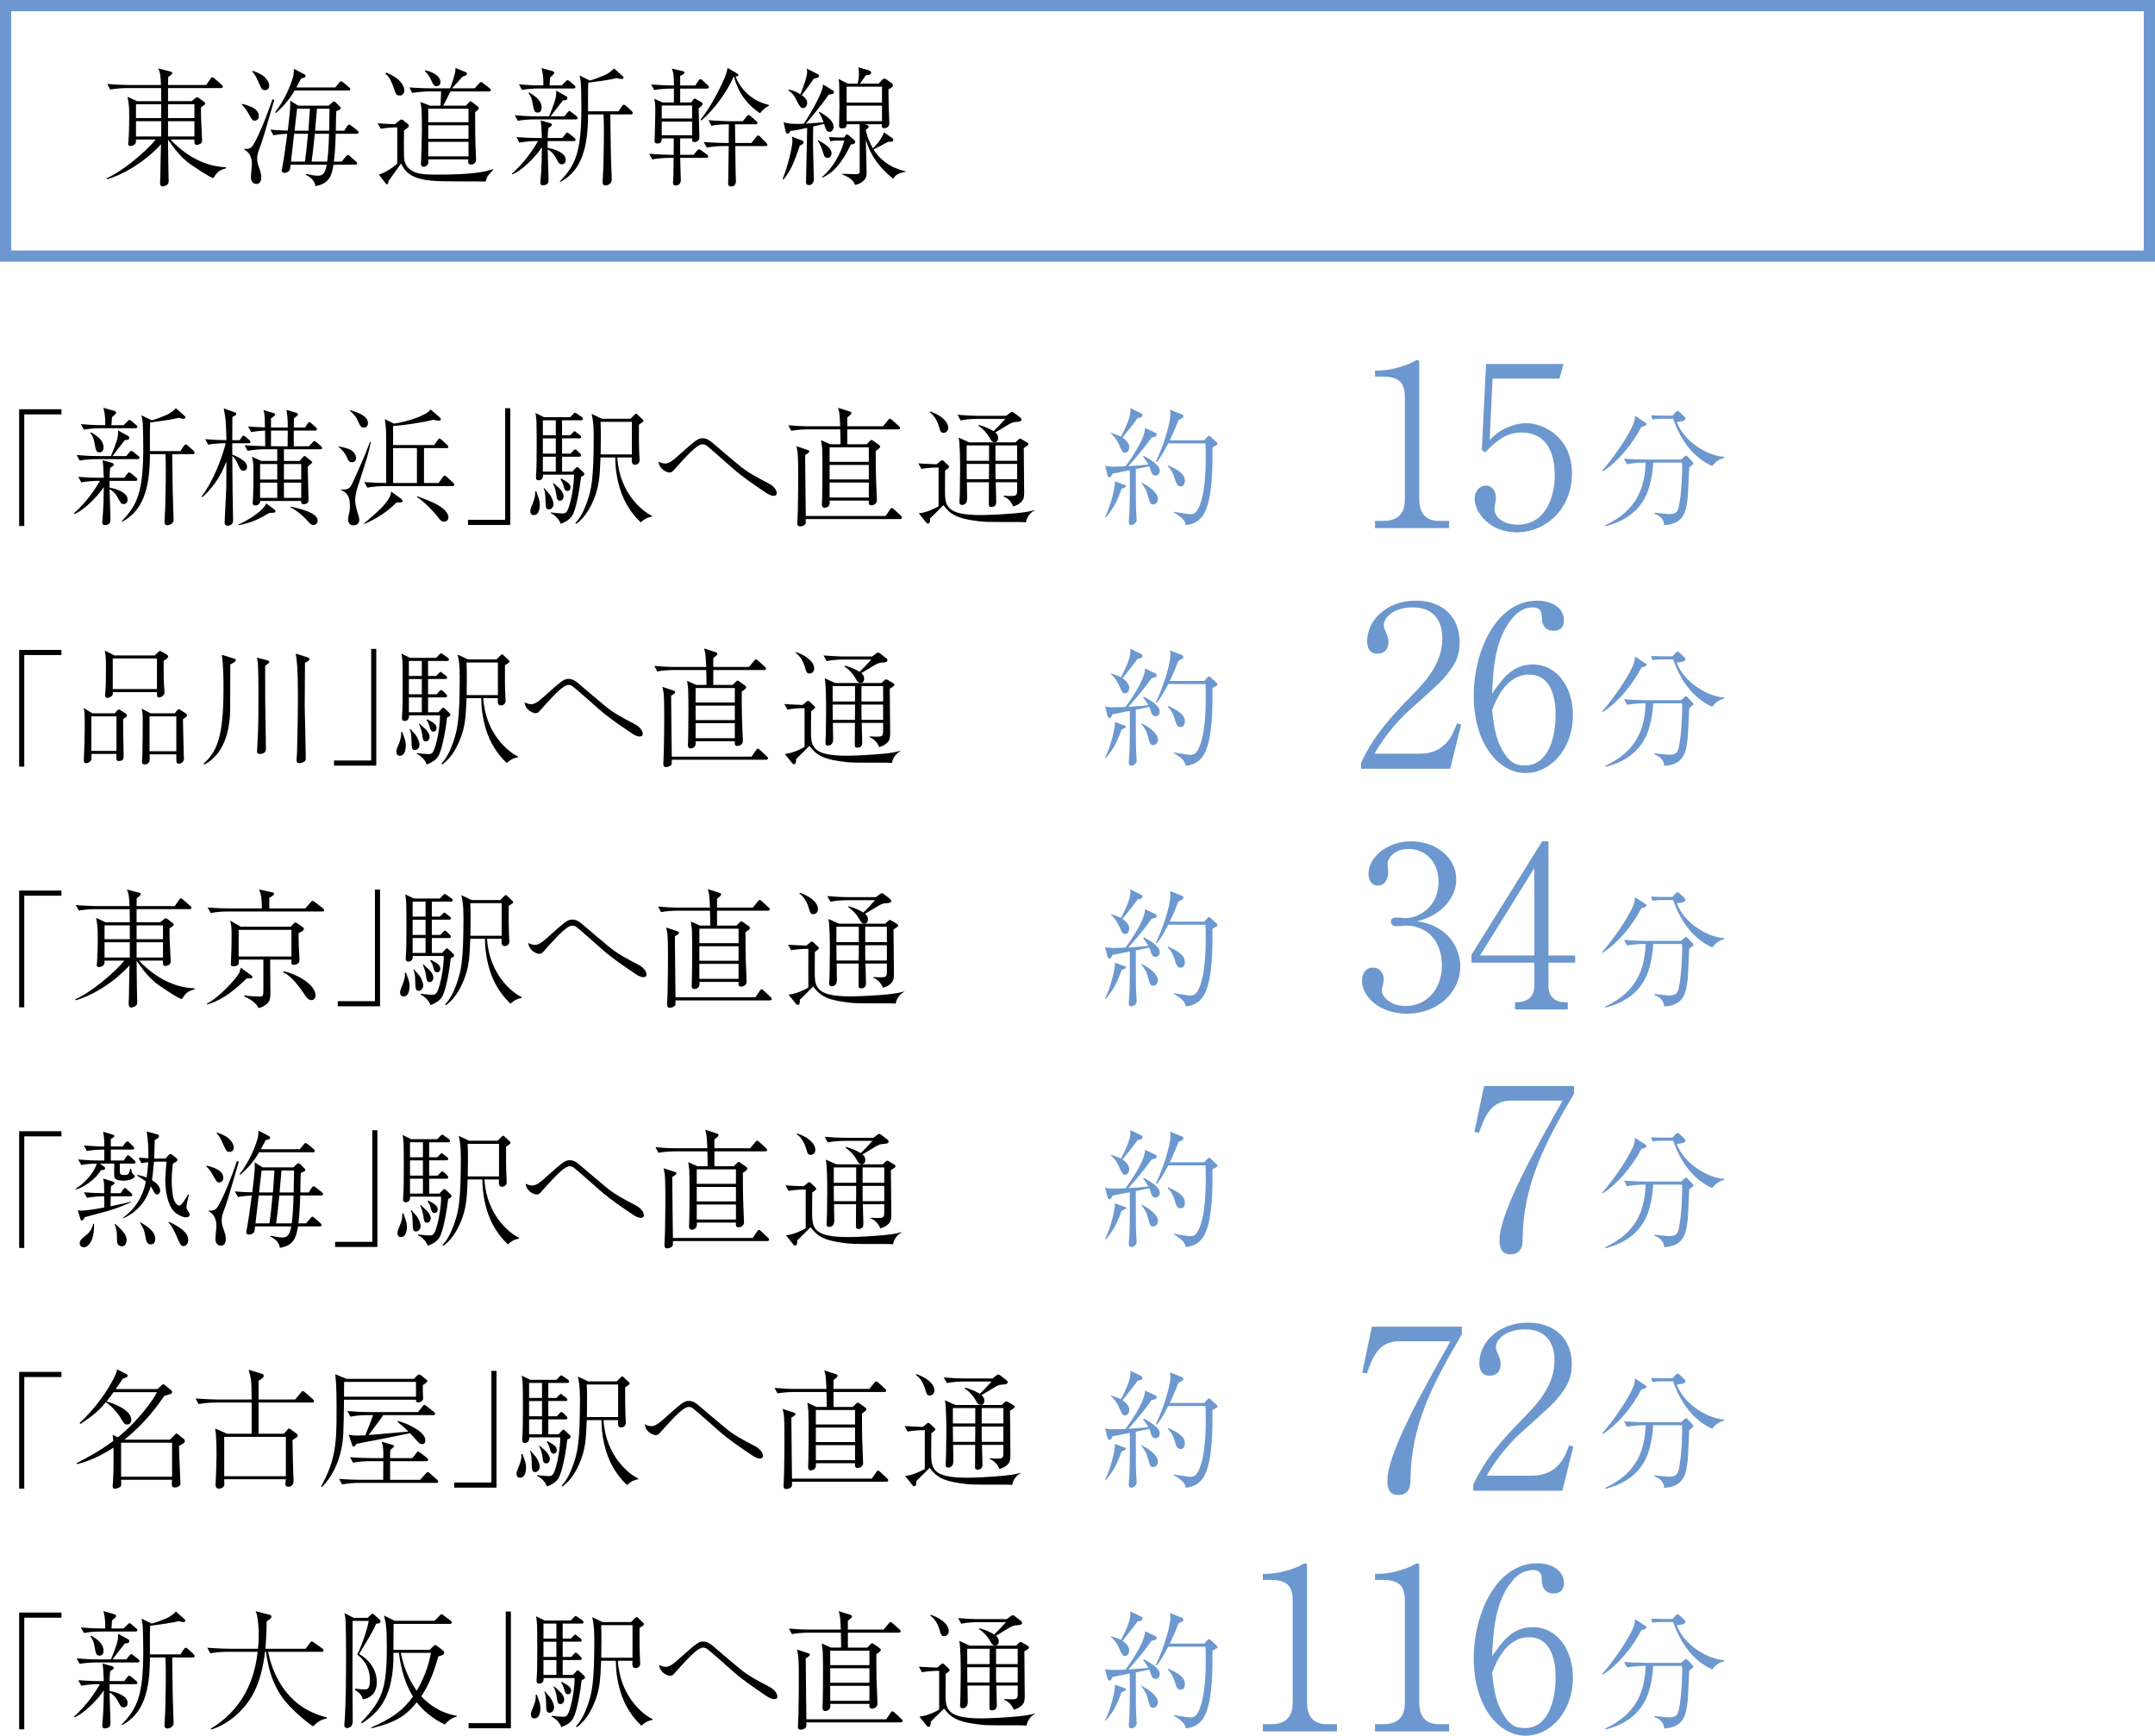 <?xml version="1.0" encoding="UTF-8"?><svg id="b" xmlns="http://www.w3.org/2000/svg" width="266.313" height="214.501" viewBox="0 0 266.313 214.501"><defs><style>.d,.e{stroke-width:0px;}.f{fill:none;stroke:#6c98cf;stroke-width:1.387px;}.e{fill:#6c98cf;}</style></defs><g id="c"><rect class="f" x=".694" y=".694" width="264.926" height="30.954"/><path class="d" d="m26.353,22.016c-.696-.254-2.295-1.363-2.295-1.363-1.457-.872-2.391-2.093-3.293-3.393.015.73.032,3.901.063,4.55,0,.079.016.428.016.492,0,.269-.032.412-.206.538-.206.143-.444.206-.539.206-.269,0-.316-.285-.316-.443,0-.127.015-.682.031-.793,0-.634.064-3.408.079-3.979-2.137,2.347-4.955,3.869-6.666,4.312l-.063-.111c1.884-.792,4.876-3.281,6.08-4.788h-2.439c0,.365-.032.444-.079.507-.142.191-.365.286-.601.286-.27,0-.285-.174-.285-.27,0-.047.015-.222.032-.285.063-.761.095-2.204.095-2.917,0-1.49-.032-1.681-.206-2.6l1.172.539h2.993c0-.238,0-.666-.016-1.617h-4.258c-.555,0-1.425.063-2.027.174l-.38-.682c1.187.095,2.343.127,2.628.127h4.021c-.032-.872-.079-1.569-.333-2.046l1.489.38c.095.032.237.064.237.175,0,.095-.047.158-.19.269-.127.11-.238.19-.317.254,0,.063-.015.65-.015.967h4.717l.523-.761c.079-.111.142-.191.221-.191.111,0,.221.095.301.159l.856.761c.078.064.158.142.158.238,0,.142-.142.174-.237.174h-6.539v1.617h2.913l.522-.412c.079-.063.111-.079.174-.079.047,0,.111.032.159.064l.681.507c.095.079.143.11.143.206,0,.079-.048.142-.143.206q-.221.142-.38.269c0,1.204,0,1.253.127,3.71.015.159.015.317.015.333,0,.269-.047.38-.269.491-.142.079-.301.111-.38.111-.316,0-.316-.222-.301-.666h-2.961c1.155,1.253,3.609,3.33,6.855,3.424v.142c-.887.223-1.076.476-1.567,1.205Zm-6.428-9.132h-3.119v1.713h3.119v-1.713Zm0,2.092h-3.119v1.887h3.119v-1.887Zm4.101-2.092h-3.261v1.713h3.261v-1.713Zm0,2.092h-3.261v1.887h3.261v-1.887Z"/><path class="d" d="m31.479,14.913c-.285,0-.38-.174-.697-.745-.379-.682-.538-.871-.902-1.236l.047-.095c.966.254,2.059.587,2.059,1.537,0,.318-.253.539-.507.539Zm.633,3.313c-.206.539-.333.888-.333,1.364,0,.443.079.697.285,1.252.206.587.221.872.221,1.062,0,.35-.095.825-.601.825-.57,0-.681-.555-.681-.872,0-.254.127-1.331.127-1.554,0-1.14-.523-1.585-.95-1.823l.016-.095c.522.079.838-.111,1.013-.349.395-.539,1.424-2.711,2.454-5.755l.237.047c-1.155,3.995-1.409,4.882-1.789,5.897Zm.649-7.086c-.395,0-.443-.127-.902-1.189-.348-.777-.57-.984-.713-1.126l.064-.079c.364.127.997.349,1.441.729.348.318.617.745.617,1.094,0,.064,0,.571-.507.571Zm11.321,5.39h-2.597c-.015.777-.079,2.315-.221,3.441h.949l.523-.619c.158-.174.174-.206.253-.206.047,0,.095,0,.284.174l.697.619c.095.079.159.142.159.238,0,.142-.143.174-.238.174h-2.675c-.222,1.236-.444,2.362-2.249,2.647-.047-.714-.728-1.204-1.171-1.379l.031-.127c.333.078.966.222,1.425.222.523,0,.902-.127,1.125-1.363h-4.465c-.064.538-.064.602-.127.697-.142.222-.444.318-.618.318-.269,0-.348-.159-.348-.333,0-.016.174-.92.174-.984.111-.555.444-3.012.507-3.519-.095,0-1.013.047-1.709.191l-.38-.698c1.093.096,1.915.111,2.153.111.348-2.902.333-3.123.284-3.695l1.013.619h3.769l.427-.396c.127-.111.142-.127.221-.127s.174.079.221.127l.507.523c.032.047.111.111.111.206s-.095.142-.221.206c-.064.032-.206.079-.333.127-.015.333-.032.46-.032.619-.015.285-.032,1.553-.032,1.807h1.045l.348-.555c.064-.079.159-.206.253-.206.064,0,.143.047.285.159l.728.571c.064.063.159.142.159.237,0,.159-.142.174-.237.174Zm-1.03-5.342h-6.649c-.76,1.363-1.773,2.298-2.328,2.79l-.078-.095c1.124-1.444,1.884-3.187,2.216-4.376.079-.301.095-.491.111-.998l1.25.65c.096.047.19.095.19.237,0,.143-.047.159-.554.302-.159.301-.238.475-.586,1.11h4.813l.459-.571c.095-.11.159-.19.253-.19s.253.127.301.159l.696.587c.064.063.143.126.143.237,0,.142-.127.159-.238.159Zm-6.698,5.342l-.395,3.441h1.726c.174-1.3.19-1.459.38-3.441h-1.71Zm.365-3.091c-.063.38-.269,2.283-.316,2.711h1.709l.19-2.711h-1.584Zm2.185,3.091c-.221,2.077-.238,2.347-.395,3.441h1.931c.064-.555.19-1.713.221-3.441h-1.757Zm.269-3.091c-.032.397-.19,2.283-.237,2.711h1.741c.032-2.077.032-2.314.047-2.711h-1.552Z"/><path class="d" d="m60.445,21.54c-.301.349-.364.634-.411.888-.934-.016-5.067,0-5.906-.047-3.182-.143-3.958-.984-4.576-2.173-.507.73-1.013,1.443-1.535,2.173-.047.285-.079.396-.19.396-.064,0-.111-.047-.159-.111l-.855-1.094c.744-.19,1.9-.966,2.28-1.363v-4.471c-.57,0-1.441.064-2.043.175l-.38-.683c1.093.096,1.964.111,2.121.111l.602-.475c.095-.064.158-.095.221-.095s.127.031.174.063l.618.492c.063.063.11.127.11.222,0,.064-.015.111-.047.159-.063.063-.11.095-.538.412,0,.126-.048,3.234.031,3.646.38,1.807,2.407,1.807,3.673,1.807h1.204c.713,0,3.055-.015,4.972-.364.475-.095.838-.222,1.076-.301l.063.079c-.078.095-.126.142-.507.555Zm-11.035-9.734c-.443,0-.522-.254-.681-.745-.491-1.459-.823-1.728-1.108-1.95l.095-.143c1.552.603,2.248,1.506,2.248,2.188,0,.365-.221.651-.554.651Zm11.004-.507h-4.75c-.095.174-.713,1.458-.887,1.759h2.787l.396-.396c.079-.095.127-.143.19-.143.064,0,.174.079.174.079l.713.571c.127.095.127.159.127.206,0,.142-.032.174-.443.475,0,2.393,0,3.171.047,4.36.015.412.063,1.078.063,1.475,0,.65-.554.65-.633.65-.015,0-.348,0-.348-.333,0-.047.015-.174.032-.301h-4.956c.032.349.032.428-.047.587-.095.159-.301.333-.522.333-.19,0-.333-.111-.333-.349,0-.111.015-.238.015-.349.047-1.063.096-3.155.096-3.757,0-2.68-.032-2.838-.19-3.568l1.187.46h1.314c.048-1.204.048-1.331.064-1.759h-1.52c-.317,0-1.282.047-2.042.19l-.365-.682c.823.063,1.805.11,2.628.11h2.422c.65-1.823.65-2.077.65-2.52l1.172.475c.221.095.253.159.253.254,0,.143-.064.174-.57.365-.206.222-.855.951-1.282,1.426h2.802l.507-.57c.174-.191.206-.206.269-.206.079,0,.175.064.317.174l.745.587c.079.047.158.127.158.238,0,.159-.158.159-.237.159Zm-6.46-.651c-.317,0-.427-.206-.554-.507-.396-.888-.665-1.141-.903-1.348l.047-.11c.633.127,1.884.587,1.884,1.474,0,.365-.269.492-.475.492Zm3.942,2.79h-4.972v1.665h4.972v-1.665Zm0,2.045h-4.972v1.665h4.972v-1.665Zm0,2.046h-4.972v1.791h4.972v-1.791Z"/><path class="d" d="m70.878,17.434h-3.198v.839c.965.175,2.232.635,2.232,1.475,0,.476-.332.555-.49.555-.301,0-.348-.095-.665-.682-.127-.254-.539-.935-1.076-1.141.015.507.11,3.33.11,3.647,0,.364-.047.507-.142.587-.127.11-.333.19-.523.19-.348,0-.348-.238-.348-.365,0-.095.079-1.03.095-1.236.048-.697.096-1.95.096-3.107-.713,1.125-2.501,2.933-3.658,3.345l-.047-.079c1.552-1.38,2.596-2.934,3.23-4.027h-.27c-.507,0-1.393.063-2.042.19l-.365-.682c.871.063,1.741.111,2.628.111h.523c-.064-1.475-.079-1.633-.143-2.173l1.156.333c.063.015.221.079.221.222,0,.127-.206.254-.443.397-.032.317-.064.539-.079,1.221h1.821l.333-.444c.127-.159.174-.222.253-.222.095,0,.237.11.301.159l.57.475c.079.063.159.127.159.254,0,.142-.127.159-.238.159Zm.27-2.68h-5.13c-.49,0-1.377.047-2.027.174l-.38-.682c.871.079,1.758.127,2.629.127h1.615c.237-.538.538-1.363.633-1.664.206-.602.285-.999.237-1.506l1.299.714c.079.047.095.127.095.191,0,.285-.316.285-.538.285-.523.651-1.045,1.332-1.536,1.982h1.71l.364-.46c.047-.063.159-.19.238-.19.095,0,.221.111.285.159l.586.46c.079.063.158.126.158.237,0,.142-.127.174-.237.174Zm-.27-3.82h-4.338c-.491,0-1.393.047-2.027.174l-.38-.682c.87.079,1.757.127,2.628.127h.38c.015-.412.032-1.221-.221-2.141l1.361.38c.11.032.206.095.206.223,0,.142-.301.38-.507.555-.016.127-.047.65-.064.983h1.504l.459-.46c.159-.159.19-.191.253-.191.095,0,.206.096.284.159l.539.46c.096.079.159.127.159.238,0,.142-.127.174-.238.174Zm-4.433,2.98c-.427,0-.475-.332-.601-1.03-.127-.666-.19-.92-.539-1.38l.096-.063c.791.46,1.535.998,1.535,1.855,0,.095,0,.618-.491.618Zm11.511.223h-2.533c0,.127.063,4.233.063,4.74,0,.11.111,3.202.111,3.345,0,.555-.586.697-.76.697-.348,0-.365-.285-.365-.396,0-.269.079-1.617.096-1.918.063-2.394.063-4.202.063-4.566,0-.619-.015-1.285-.047-1.902h-1.915c0,4.28-.871,7.007-3.436,8.354l-.063-.063c1.979-2.029,2.675-3.695,2.675-9.116,0-1.268-.031-2.537-.063-3.027-.032-.381-.096-.698-.159-.952l1.267.619c.633-.174,1.251-.412,1.836-.666.476-.206.888-.539,1.156-.825l1.076.952c.079.079.096.111.096.174,0,.095-.064.174-.238.174-.095,0-.127,0-.633-.111-.681.206-2.613.46-3.484.571-.063.983-.015,2.552-.031,3.536h3.768l.395-.603c.048-.063.159-.222.27-.222.063,0,.127.032.301.191l.633.57c.032.032.159.174.159.269,0,.175-.159.175-.238.175Z"/><path class="d" d="m87.35,10.949h-3.293v1.713h1.361l.222-.301c.127-.175.174-.175.206-.175.063,0,.11.016.19.079l.618.35c.095.063.174.11.174.222,0,.174-.348.46-.491.555,0,.57.095,3.059.095,3.567,0,.46-.348.603-.617.603-.159,0-.301-.032-.285-.46h-1.473v2.029h1.663l.395-.492c.047-.063.159-.19.238-.19.095,0,.301.142.316.142l.697.507c.031.032.158.127.158.238,0,.158-.142.174-.237.174h-3.23c0,.443.079,2.631.079,2.758,0,.555-.443.65-.633.65-.221,0-.333-.079-.333-.301,0-.158.047-.84.047-.967.016-.903.032-1.458.032-2.14h-.601c-.57,0-1.441.063-2.043.19l-.379-.697c1.187.095,2.343.127,2.643.127h.38c.016-.729.016-1.95.016-2.029h-1.489c0,.222,0,.634-.507.634-.284,0-.38-.127-.38-.301,0-.047.016-.206.016-.254.063-2.474.079-3.091.079-3.71,0-.492-.016-.682-.111-1.268l.997.46h1.41v-1.713h-.396c-.57,0-1.441.064-2.042.174l-.364-.682c.965.079,2.01.127,2.802.127,0-1.221-.032-1.475-.253-2.092l1.267.301c.174.047.285.063.285.206,0,.206-.428.349-.523.38v1.204h1.868l.396-.602c.047-.064.142-.19.238-.19.11,0,.269.158.284.174l.601.57c.064.064.159.174.159.254,0,.142-.127.174-.253.174Zm-1.821,2.093h-3.753v1.601h3.753v-1.601Zm0,1.982h-3.753v1.696h3.753v-1.696Zm8.376-1.031c-1.204-.84-2.533-2.061-3.183-4.486l-.079.032c-.87,1.886-2.264,3.868-3.974,5.359l-.095-.127c.934-1.094,1.963-2.981,2.581-4.281.459-.983.649-1.474.76-2.092l1.155.666c.064.047.174.127.174.206,0,.126-.078.142-.348.19.459,1.189,1.71,2.965,4.117,3.504v.111c-.476.254-.507.285-1.108.919Zm.681,4.059h-3.721c.031,1.681.031,2.251.047,3.409.015.142.031.808.031.935,0,.634-.49.65-.57.65-.396,0-.396-.285-.396-.443,0-.032,0-.079.016-.127.015-.634.015-1.015.063-4.424h-.681c-.554,0-1.441.064-2.027.191l-.38-.698c1.187.096,2.344.127,2.629.127h.458c0-.364,0-1.982.016-2.314-.856,0-1.663.078-2.153.19l-.365-.697c1.187.095,2.327.126,2.628.126h1.616l.458-.57c.159-.191.206-.191.238-.191.111,0,.269.128.301.159l.65.571c.095.079.158.142.158.237,0,.143-.127.175-.237.175h-2.533c0,.205.032,1.997.032,2.314h1.995l.586-.729c.095-.127.158-.206.237-.206.111,0,.253.143.285.174l.713.73c.095.095.159.158.159.237,0,.159-.143.174-.253.174Z"/><path class="d" d="m98.847,17.989c-.776,2.283-1.14,3.075-2.011,4.185l-.127-.047c.601-1.427,1.219-3.884,1.219-4.74,0-.143-.032-.365-.063-.507l1.267.491c.11.047.174.111.174.206,0,.206-.19.286-.459.412Zm3.562-6.294c-.839,1.268-2.707,3.456-2.819,3.583.222-.016,1.79-.127,2.185-.159-.253-.745-.459-1.047-.586-1.221l.064-.079c.348.191,1.758.935,1.758,1.84,0,.332-.206.634-.476.634-.395,0-.49-.318-.696-.984l-1.346.318c-.032,1.569-.015,2.315-.015,2.743.015.57.095,3.583.095,3.741,0,.603-.365.761-.618.761-.348,0-.348-.254-.348-.364,0-.571.079-3.028.079-3.536s.047-2.711.063-3.171c-.966.222-1.583.333-2.074.38-.142.254-.206.333-.348.333-.064,0-.19-.047-.221-.191l-.27-1.22c.713.254,1.647.222,2.486.19.981-1.411,2.533-4.248,2.375-4.867l1.219.745c.127.079.143.159.143.238,0,.174-.159.222-.65.286Zm-1.853-1.95c-.76,1.078-1.013,1.426-1.473,2.013.333.254.665.507.665.952,0,.317-.19.65-.49.65s-.444-.222-.807-.935c-.302-.57-.459-.856-1.045-1.284l.032-.064c.221.032.681.095,1.472.571.143-.365.839-2.046.839-2.775,0-.11-.031-.286-.047-.396l1.346.682c.095.047.159.111.159.222,0,.159-.111.222-.65.365Zm1.726,9.766c-.364,0-.427-.191-.633-.872-.032-.111-.253-.793-.601-1.268l.032-.063c.902.507,1.679.983,1.679,1.649,0,.269-.159.555-.476.555Zm2.866-1.649c-1.155,2.393-2.169,3.472-3.531,4.106l-.015-.111c1.282-1.03,2.344-2.933,2.739-4.486h-.871c-.253,0-.617.032-.87.079l-.159-.523c.285.031.887.063,1.125.063h.76l.174-.254c.047-.079.11-.127.174-.127.079,0,.142.064.19.095l.713.603c.079.063.111.127.111.205,0,.286-.317.333-.539.35Zm5.241,4.233c-1.662-1.348-2.739-2.711-3.388-4.788,0,.269.015.57.015.84.016.507.079,3.154.079,3.202,0,.666-.284.92-.459,1.047-.206.174-.507.38-.966.46-.19-.428-.332-.777-1.615-1.316l.032-.064c.301.016,1.329.047,1.473.047.491,0,.681,0,.681-.332v-5.073c0-.571,0-.635-.015-.761h-1.599c0,.174.015.507-.539.507-.38,0-.395-.175-.395-.318,0-.365.047-2.014.047-2.347,0-.411-.032-2.187-.032-2.552,0-.238-.015-.618-.064-.888l1.093.571h1.251c.111-.444.159-1.015.159-1.3,0-.238-.032-.523-.095-.714l1.392.396c.143.048.206.143.206.254,0,.27-.284.302-.633.333-.11.159-.633.888-.744,1.031h2.312l.443-.476c.064-.063.174-.142.269-.142.096,0,.174.047.238.095l.649.476c.096.063.159.158.159.269,0,.19-.206.301-.554.492,0,.158.032,2.013.032,2.06.015.333.079,1.87.079,2.077,0,.476-.285.651-.618.651-.285,0-.365-.143-.301-.475h-2.185l.27.063c.174.047.284.142.284.222,0,.159-.19.301-.364.397,0,.11.237,1.189.887,2.298.269-.222,1.124-1.189,1.361-1.982l.997.682c.128.079.159.159.159.286,0,.206-.253.222-.617.19-.602.333-1.219.651-1.822.952.128.222.396.65.903,1.126.87.824,1.805,1.268,3.055,1.585v.064c-1.108.158-1.346.555-1.52.856Zm-1.393-11.383h-4.369v1.965h4.369v-1.965Zm0,2.346h-4.369v1.918h4.369v-1.918Z"/><path class="d" d="m2.368,50.577h5.225v.634H3v13.793h-.632v-14.428Z"/><path class="d" d="m16.736,59.424h-3.197v.839c.965.175,2.232.635,2.232,1.475,0,.476-.333.555-.491.555-.3,0-.348-.095-.665-.682-.126-.254-.538-.935-1.075-1.141.015.507.11,3.33.11,3.647,0,.364-.048.507-.143.587-.126.11-.333.19-.522.19-.348,0-.348-.238-.348-.365,0-.095.079-1.03.095-1.236.048-.697.095-1.95.095-3.107-.712,1.125-2.502,2.933-3.657,3.345l-.048-.079c1.553-1.38,2.597-2.934,3.229-4.027h-.269c-.507,0-1.392.063-2.042.19l-.364-.682c.87.063,1.74.111,2.628.111h.522c-.064-1.475-.079-1.633-.143-2.173l1.156.333c.064.015.222.079.222.222,0,.127-.207.254-.445.397-.031.317-.062.539-.077,1.221h1.82l.333-.444c.128-.159.174-.222.253-.222.095,0,.238.11.302.159l.569.475c.079.063.159.127.159.254,0,.142-.126.159-.238.159Zm.271-2.68h-5.13c-.491,0-1.377.047-2.027.174l-.381-.682c.872.079,1.758.127,2.628.127h1.617c.236-.538.538-1.363.632-1.664.207-.602.284-.999.238-1.506l1.298.714c.079.047.095.127.095.191,0,.285-.315.285-.538.285-.522.651-1.044,1.332-1.535,1.982h1.709l.364-.46c.048-.063.159-.19.238-.19.095,0,.222.111.286.159l.586.46c.077.063.157.126.157.237,0,.142-.126.174-.236.174Zm-.271-3.82h-4.338c-.491,0-1.392.047-2.027.174l-.379-.682c.87.079,1.756.127,2.628.127h.379c.015-.412.033-1.221-.22-2.141l1.361.38c.11.032.205.095.205.223,0,.142-.3.38-.507.555-.015.127-.046.65-.064.983h1.504l.46-.46c.157-.159.19-.191.253-.191.095,0,.205.096.284.159l.538.46c.095.079.159.127.159.238,0,.142-.126.174-.238.174Zm-4.432,2.98c-.427,0-.476-.332-.601-1.03-.128-.666-.19-.92-.54-1.38l.097-.063c.791.46,1.535.998,1.535,1.855,0,.095,0,.618-.491.618Zm11.51.223h-2.533c0,.127.064,4.233.064,4.74,0,.11.11,3.202.11,3.345,0,.555-.586.697-.76.697-.348,0-.364-.285-.364-.396,0-.269.079-1.617.095-1.918.064-2.394.064-4.202.064-4.566,0-.619-.015-1.285-.048-1.902h-1.914c0,4.28-.872,7.007-3.436,8.354l-.064-.063c1.98-2.029,2.676-3.695,2.676-9.116,0-1.268-.033-2.537-.064-3.027-.031-.381-.095-.698-.159-.952l1.267.619c.634-.174,1.251-.412,1.837-.666.476-.206.886-.539,1.156-.825l1.075.952c.079.079.097.111.097.174,0,.095-.064.174-.238.174-.095,0-.128,0-.634-.111-.681.206-2.613.46-3.483.571-.064.983-.015,2.552-.031,3.536h3.767l.396-.603c.046-.063.159-.222.269-.222.064,0,.128.032.302.191l.632.57c.033.032.159.174.159.269,0,.175-.159.175-.238.175Z"/><path class="d" d="m25.349,54.272c.903.079,1.742.11,2.628.127-.046-2.442-.11-2.807-.333-3.932l1.33.475c.128.032.222.079.222.19,0,.159-.174.254-.476.397,0,.286-.015,2.425-.015,2.87h.919l.238-.365c.015-.015.126-.19.236-.19.097,0,.271.142.302.174l.396.349c.095.095.159.142.159.238,0,.142-.143.174-.238.174h-2.011v1.395c1.504.634,1.822,1.078,1.822,1.537,0,.38-.286.46-.445.46-.269,0-.412-.159-.601-.602-.3-.666-.396-.904-.775-1.221,0,.618.031,3.345.031,3.915,0,.651.064,3.504.064,4.09,0,.412-.348.619-.681.619-.364,0-.364-.301-.364-.475,0-.206.205-3.98.205-4.202,0-.523.015-2.806.015-3.281-.569,1.443-1.218,2.79-2.961,4.439l-.095-.096c1.377-1.823,2.469-4.597,2.976-6.579-.901,0-1.694.079-2.168.174l-.381-.682Zm4.102,10.558c.491-.19,2.961-1.458,3.452-2.615l.996.745c.064.047.143.127.143.223,0,.19-.269.19-.379.19-.207,0-.238,0-.381.015-1.251.745-2.152,1.205-3.815,1.522l-.015-.079Zm6.111-12c0-.92-.031-1.348-.159-2.173l1.141.333c.11.032.269.079.269.222,0,.111-.031.143-.491.507,0,.079-.015.952-.015,1.11h1.392l.302-.46c.064-.095.143-.206.238-.206s.22.127.284.19l.491.444c.11.095.159.174.159.238,0,.158-.159.174-.253.174h-2.613c0,.301-.015,1.712,0,1.95l1.884-.016.412-.443c.159-.174.174-.191.238-.191.079,0,.159.064.302.174l.522.444c.031.015.141.127.141.238,0,.142-.11.158-.236.158h-4.481v1.443h1.93l.35-.396c.126-.159.19-.206.269-.206.095,0,.141.047.253.143l.586.475c.079.047.11.111.11.159,0,.078-.491.46-.555.523,0,.65.097,3.536.097,4.121,0,.333-.222.524-.603.524-.348,0-.315-.286-.3-.396h-5.067c0,.317-.253.555-.586.555-.284,0-.348-.159-.348-.318,0-.111.046-.57.046-.666.033-.745.048-1.426.048-3.298,0-.792-.015-1.11-.19-1.744l1.172.523h1.963v-1.443h-1.632c-.553,0-1.441.079-2.042.191l-.364-.682c.632.047,1.837.095,2.549.11,0-.411-.015-1.458-.015-1.933-.095.015-1.013.047-1.725.19l-.381-.697c1.108.095,1.932.11,2.09.11-.033-1.443-.033-1.617-.19-2.14l1.203.364c.141.032.253.064.253.223,0,.095-.412.364-.522.443.015.111,0,.967,0,1.126h2.073Zm-1.298,6.436v-1.918h-2.121v1.918h2.121Zm0,2.266v-1.886h-2.121v1.886h2.121Zm-.775-8.322v1.933l2.058.016c-.015-.444.015-1.459.015-1.95h-2.073Zm1.599,4.138v1.918h2.137v-1.918h-2.137Zm0,2.298v1.886h2.137v-1.886h-2.137Zm.855,2.965c1.124.254,3.309.745,3.309,1.728,0,.286-.222.539-.522.539-.286,0-.412-.143-.824-.619-.396-.444-1.489-1.395-2.027-1.537l.064-.111Z"/><path class="d" d="m43.513,57.125c-.379,0-.458-.174-.648-.618-.033-.079-.317-.714-1.046-1.3v-.047c.87.174,1.172.269,1.425.396.696.365.76.903.76,1.047,0,.206-.11.523-.491.523Zm.824,2.631c-.174.507-.443,1.332-.443,2.078,0,.618.284,1.505.348,1.696.046.159.159.491.159.697,0,.444-.317.698-.698.698-.584,0-.681-.46-.681-.761,0-.254.048-.444.143-.825.079-.286.079-.57.079-.856,0-1.236-.443-1.649-1.108-1.934v-.079c.126.032.174.032.317.032.665,0,.855-.238,1.187-.983.745-1.633,1.551-3.424,2.088-4.931l.097.032c-.302,1.506-.524,2.172-1.489,5.136Zm.632-6.912c-.364,0-.474-.222-.681-.698-.315-.729-.617-.998-1.075-1.411l.046-.047c.808.238,2.216.65,2.216,1.617,0,.254-.157.539-.507.539Zm4.593,9.243c-.064.015-.317.015-.54,0-1.249,1.204-2.201,1.855-4.005,2.679l-.015-.079c1.789-1.554,1.978-1.728,2.406-2.219.793-.92.919-1.364.919-1.728l1.282.935c.079.063.143.142.143.238,0,.095-.079.158-.19.174Zm6.349-2.014h-8.485c-.555,0-1.443.079-2.027.19l-.381-.682c1.093.079,2.201.111,2.707.111v-1.522c0-3.012.031-4.82-.064-5.518,0-.126-.095-.729-.11-.856l1.124.555c1.615-.222,4.148-1.03,4.529-1.759l1.172,1.015c.079.079.095.142.095.19,0,.127-.095.206-.205.206-.128,0-.491-.079-.745-.127-1.251.333-3.721.714-4.941.761v2.362h5.082l.412-.587c.128-.19.143-.206.253-.206.079,0,.095.016.269.174l.65.587c.095.096.159.143.159.238,0,.159-.143.174-.238.174h-2.771v4.312h1.806l.507-.714c.126-.19.159-.19.22-.19.128,0,.238.11.317.174l.745.697c.095.095.159.143.159.254,0,.143-.128.159-.238.159Zm-4.386-4.693h-2.945v4.312h2.945v-4.312Zm3.357,9.084c-.364,0-.522-.222-.808-.619-.284-.38-1.377-1.617-2.549-2.441l.048-.079c1.978.729,2.613,1.062,3.245,1.585.364.301.601.714.601.999,0,.269-.159.555-.538.555Z"/><path class="d" d="m63.06,64.878h-5.225v-.634h4.593v-13.793h.632v14.428Z"/><path class="d" d="m65.963,63.657c-.302,0-.427-.206-.427-.475,0-.254.079-.444.315-1.015.079-.191.348-.857.271-1.427h.157c.017.063.048.142.286.824.064.174.141.444.141.84,0,.142,0,1.253-.743,1.253Zm5.842-4.725c-.143,1.395-.522,3.472-.919,4.439-.222.555-.555.951-1.584,1.363-.317-.776-.919-1.173-1.218-1.299v-.111c.443.079,1.313.127,1.377.127.333,0,.555-.015.775-.619.445-1.204.714-3.139.698-4.169h-3.833c.064.586-.364.697-.522.697-.364,0-.364-.269-.333-.682.128-1.268.064-6.5.048-6.658-.064-.745-.079-.777-.128-.984l1.077.524h3.214l.348-.365c.174-.19.205-.19.269-.19s.079.015.286.158l.522.365c.046.047.159.127.159.238,0,.158-.143.174-.238.174h-2.344v1.855h.998l.284-.286c.174-.174.191-.206.269-.206.064,0,.097.015.271.174l.379.286c.064.063.159.142.159.237,0,.159-.143.174-.238.174h-2.121v1.887h1.062l.3-.333c.159-.174.174-.19.253-.19.095,0,.222.11.269.158l.333.333c.143.143.143.206.143.238,0,.142-.126.174-.238.174h-2.121v1.84h1.267l.348-.365c.159-.174.174-.191.253-.191s.079,0,.286.191l.474.444c.048.031.128.126.128.222,0,.19-.222.269-.412.349Zm-3.119-6.991h-1.599v1.855h1.599v-1.855Zm0,2.235h-1.599v1.887h1.599v-1.887Zm0,2.267h-1.599v1.84h1.599v-1.84Zm-.839,6.516c-.412,0-.412-.269-.443-1.331-.015-.46-.033-.935-.222-1.253l.079-.047c.095.127.586.65.681.776.284.412.46.935.46,1.173,0,.38-.253.682-.555.682Zm1.346-1.078c-.333,0-.381-.238-.443-.745-.048-.301-.128-.824-.412-1.395l.064-.047c.126.142.743.65.837.776.317.35.412.683.412.872,0,.159-.095.539-.458.539Zm.934-1.205c-.302,0-.364-.174-.522-.761-.064-.237-.19-.475-.348-.697l.126-.064c.76.428,1.124.634,1.124,1.094,0,.143-.077.428-.379.428Zm9.056,3.884c-.586-.57-1.694-1.728-2.39-3.631-.507-1.411-.76-2.901-.76-4.392h-1.822c-.095,2.331-.141,3.615-.919,5.391-.775,1.808-1.677,2.505-2.073,2.806l-.128-.079c.603-.634,1.046-1.474,1.425-2.537.555-1.585.855-2.694.855-8.291,0-.729-.046-1.475-.095-1.759,0-.143-.141-.777-.159-.92l1.267.602h3.531l.476-.475c.031-.032.143-.143.22-.143.064,0,.079.016.207.143l.57.539c.095.078.126.142.126.206,0,.078-.046.11-.159.19-.062.032-.348.238-.394.269,0,.84-.017,2.204.031,3.393,0,.158.048.839.048.998,0,.444-.381.571-.555.571-.458,0-.427-.412-.396-.904h-1.804c.269,4.535,3.309,6.786,4.276,7.198v.11c-.683.127-1.031.397-1.379.714Zm-1.093-12.429h-3.879c.064.856.033,3.059.017,4.027h3.862v-4.027Z"/><path class="d" d="m82.23,57.284c.491,0,1.077-.523,1.425-.825,2.344-2.092,2.58-2.298,3.183-2.298.489,0,.855.269,1.218.571,1.044.903,2.106,1.791,3.168,2.679,1.108.952,2.406,1.633,3.703,2.298,1.062.539,1.062,1.19,1.062,1.237,0,.332-.302.332-.412.332-.348,0-.806-.301-.965-.411-1.394-.935-2.85-1.919-4.053-2.981-.57-.507-3.073-2.726-3.293-2.853-.159-.096-.302-.127-.46-.127-.553,0-1.535.967-2.866,2.442-.141.142-.696.808-.839.919-.126.111-.315.127-.364.127-.269,0-1.236-.317-1.361-1.348.174.096.458.238.855.238Z"/><path class="d" d="m110.993,53.066h-6.285v1.84h2.39l.348-.349c.079-.079.174-.191.253-.191.064,0,.128.047.222.111l.586.411c.157.111.269.191.269.301,0,.143-.159.27-.555.539,0,1.079.015,2.711.033,3.235.015.443.11,2.838.11,2.885,0,.428-.443.602-.65.602-.379,0-.364-.237-.348-.587h-4.829c0,.143.031.412-.079.587-.143.286-.538.301-.555.301-.333,0-.333-.349-.333-.428,0-.237.033-.602.033-.84.015-.332.031-2.631.031-3.678,0-.174,0-1.68-.031-2.41-.015-.158-.079-.697-.128-.998l1.125.507h1.267c0-.698,0-.808-.033-1.84h-4.005c-.507,0-1.394.047-2.042.174l-.365-.682c.872.079,1.742.127,2.628.127h3.784c-.079-1.537-.095-1.776-.269-2.283l1.41.444c.159.047.238.11.238.206,0,.158-.191.285-.507.538v1.094h4.417l.601-.729c.095-.127.159-.206.253-.206s.19.095.284.174l.808.729c.095.096.159.143.159.238,0,.143-.128.174-.238.174Zm.222,11.082h-11.638c0,.492.015.556-.095.666-.143.159-.427.238-.601.238-.286,0-.35-.159-.35-.365,0-.254.064-1.395.064-1.633.033-1.68.048-2.965.048-4.09,0-.507,0-2.315-.064-2.949-.015-.19-.031-.254-.159-.872l1.282.429c.238.078.302.095.302.205,0,.174-.253.302-.507.444,0,1.03.046,4.534.079,7.546h9.864l.538-.792c.064-.096.128-.191.238-.191.079,0,.174.064.269.159l.824.776c.095.079.159.159.159.254,0,.143-.143.174-.253.174Zm-3.848-8.862h-4.844v1.791h4.844v-1.791Zm0,2.172h-4.844v1.791h4.844v-1.791Zm0,2.173h-4.844v1.854h4.844v-1.854Z"/><path class="d" d="m126.785,64.545c-.364-.032-.775-.032-1.029-.032-3.989,0-4.133.015-5.478-.191-2.168-.317-2.897-.839-3.688-1.886-.269.254-1.41,1.395-1.648,1.632,0,.27,0,.635-.253.635-.046,0-.141-.016-.205-.096l-.934-1.172c.934-.064,2.152-.683,2.439-.872v-4.788c-.698,0-1.537.063-2.123.174l-.379-.682c.601.047,1.789.095,2.264.11l.412-.349c.126-.111.19-.159.269-.159.064,0,.143.079.19.111l.522.491c.095.079.143.143.143.206,0,.143-.238.301-.491.476,0,.174,0,.38-.015,2.187-.015,2.109-.015,3.314,4.432,3.314.936,0,3.024-.096,4.593-.254,1.108-.111,1.504-.222,2.027-.35l.015.048c-.379.142-.934.697-1.062,1.443Zm-10.179-11.051c-.348,0-.396-.19-.57-.776-.205-.697-.586-1.395-1.156-1.776l.064-.095c1.125.38,2.234,1.141,2.234,2.029,0,.364-.271.618-.57.618Zm8.977-1.348c-.333.016-.491.016-1.346.556-.046.031-1.06.65-1.234.745.141.127.348.301.348.698,0,.301-.143.507-.443.507-.302,0-.412-.191-.603-.524-.333-.602-.806-1.11-1.377-1.505v-.111c.949.238,1.584.602,1.853.777.333-.302.791-.777,1.456-1.522h-3.498c-.476,0-1.377.047-2.027.19l-.381-.697c.839.078,1.806.126,2.628.126h3.39l.458-.349c.079-.063.174-.127.269-.127s.222.079.253.111l.76.587c.095.079.143.142.143.237,0,.254-.302.27-.65.301Zm1.379,2.934c-.064.063-.271.19-.445.286,0,.776.048,4.549.048,5.405,0,.539-.015.84-.238,1.126-.048.079-.396.507-1.124.682-.222-.602-.729-1.078-1.187-1.221l.015-.095c.458.032.712.032.919.032.681,0,.745-.127.745-.714v-.983h-2.645c0,.364.064,2.235.064,2.441,0,.619-.491.619-.601.619-.317,0-.317-.222-.317-.365,0-.633.015-2.029.015-2.694h-2.723c0,.286.031,1.712.031,2.029,0,.761-.569.776-.601.776-.348,0-.348-.222-.348-.349,0-.349.048-.903.048-1.236.015-.603.031-1.855.031-2.663,0-.999,0-3.25-.174-4.075l1.298.587h5.716l.396-.364c.046-.048.11-.096.174-.096.046,0,.126.032.174.064l.696.411c.064.048.159.096.159.191,0,.127-.079.159-.126.206Zm-4.736-.032h-2.769v1.902h2.769v-1.902Zm-2.769,2.283c0,.634,0,1.253.015,1.887h2.738c.015-.301.015-1.617.015-1.887h-2.769Zm6.238-2.283h-2.676v1.902h2.676v-1.902Zm0,2.283h-2.676c0,1.332,0,1.49.015,1.887h2.661v-1.887Z"/><path class="d" d="m2.368,80.319h5.225v.634H3v13.793h-.632v-14.428Z"/><path class="d" d="m15.582,88.627c-.064.047-.317.206-.365.238,0,1.204.017,2.409.048,3.599,0,.158.015.824.015.967,0,.237,0,.618-.601.618-.205,0-.284-.095-.302-.254,0-.095.017-.539.017-.618h-3.088c0,.095.015.602-.046.745-.079.222-.35.396-.634.396-.269,0-.269-.269-.269-.332,0-.064.015-.27.015-.35.048-1.015.095-2.631.095-3.36,0-.492.015-1.902-.031-2.299-.015-.222-.064-.332-.112-.491l1.093.666h2.771l.253-.301c.128-.143.19-.159.253-.159s.079,0,.253.11l.586.38c.064.047.159.111.159.223,0,.095-.064.174-.11.222Zm-1.187-.095h-3.104v4.264h3.104v-4.264Zm5.827-6.865c0,1.236,0,2.79.095,3.71.015.095.015.174.015.191,0,.349-.381.618-.681.618-.253,0-.253-.127-.253-.65h-5.447c0,.19,0,.269-.062.38-.159.254-.524.333-.619.333-.19,0-.284-.111-.284-.286,0-.047,0-.174.015-.238.095-.745.095-2.425.095-3.25,0-1.062-.015-1.299-.141-2.077l1.187.603h4.987l.364-.365c.095-.095.19-.191.302-.191.031,0,.046,0,.236.111l.603.349c.062.047.141.127.141.238,0,.142-.126.269-.553.523Zm-.824-.286h-5.463v3.774h5.463v-3.774Zm3.214,7.499c0,.824.079,3.424.095,4.375,0,.064.031.397.031.46,0,.555-.474.666-.617.666-.348,0-.333-.127-.333-1.157h-3.293c0,.206.033.745-.031.888-.095.222-.333.364-.555.364-.174,0-.364-.063-.364-.333,0-.127.031-.65.048-.761.031-1.458.046-2.901.046-4.36,0-.665-.015-.919-.126-1.443l1.093.571h2.992l.253-.318c.095-.127.174-.19.253-.19.064,0,.19.078.253.127l.617.411c.079.064.143.111.143.206,0,.143-.159.254-.507.492Zm-.824-.349h-3.309v4.312h3.309v-4.312Z"/><path class="d" d="m28.474,82.111c0,.015-.015.19-.015.206l-.015,5.263c0,1.855-.381,5.501-3.229,6.913l-.064-.096c1.584-1.458,2.469-3.154,2.469-9.227,0-1.443-.015-2.806-.205-4.248l1.52.475c.126.032.205.063.205.174,0,.142-.159.286-.665.539Zm4.291.174c0,4.121,0,4.581.079,8.925,0,.222.015,1.189.015,1.395,0,.571-.712.571-.745.571-.348,0-.348-.191-.348-.333,0-.079.064-1.047.064-1.189.11-1.951.11-3.948.11-5.93,0-.793-.015-3.091-.079-3.757-.031-.254-.062-.491-.11-.697l1.267.333c.222.063.269.095.269.174,0,.174-.333.38-.522.507Zm4.923-.38v.286l-.031,5.2c0,.174.126,5.041.126,5.976,0,.555,0,.619-.157.745-.174.127-.491.205-.634.205-.253,0-.348-.126-.348-.349,0-.174.064-.888.064-1.046.079-2.695.11-5.391.11-6.58,0-3.837-.126-4.677-.269-5.565l1.456.46c.174.064.238.111.238.206,0,.206-.269.333-.555.46Z"/><path class="d" d="m46.501,94.62h-5.225v-.634h4.593v-13.793h.632v14.428Z"/><path class="d" d="m49.404,93.399c-.302,0-.427-.206-.427-.475,0-.254.079-.444.315-1.015.079-.191.348-.857.271-1.427h.157c.017.063.048.142.286.824.064.174.141.444.141.84,0,.142,0,1.253-.743,1.253Zm5.842-4.725c-.143,1.395-.522,3.472-.919,4.439-.222.555-.555.951-1.584,1.363-.317-.776-.919-1.173-1.218-1.299v-.111c.443.079,1.313.127,1.377.127.333,0,.555-.015.775-.619.445-1.204.714-3.139.698-4.169h-3.833c.064.586-.364.697-.522.697-.364,0-.364-.269-.333-.682.128-1.268.064-6.5.048-6.658-.064-.745-.079-.777-.128-.984l1.077.524h3.214l.348-.365c.174-.19.205-.19.269-.19s.079.015.286.158l.522.365c.046.047.159.127.159.238,0,.158-.143.174-.238.174h-2.344v1.855h.998l.284-.286c.174-.174.191-.206.269-.206.064,0,.097.015.271.174l.379.286c.064.063.159.142.159.237,0,.159-.143.174-.238.174h-2.121v1.887h1.062l.3-.333c.159-.174.174-.19.253-.19.095,0,.222.11.269.158l.333.333c.143.143.143.206.143.238,0,.142-.126.174-.238.174h-2.121v1.84h1.267l.348-.365c.159-.174.174-.191.253-.191s.079,0,.286.191l.474.444c.048.031.128.126.128.222,0,.19-.222.269-.412.349Zm-3.119-6.991h-1.599v1.855h1.599v-1.855Zm0,2.235h-1.599v1.887h1.599v-1.887Zm0,2.267h-1.599v1.84h1.599v-1.84Zm-.839,6.516c-.412,0-.412-.269-.443-1.331-.015-.46-.033-.935-.222-1.253l.079-.047c.095.127.586.65.681.776.284.412.46.935.46,1.173,0,.38-.253.682-.555.682Zm1.346-1.078c-.333,0-.381-.238-.443-.745-.048-.301-.128-.824-.412-1.395l.064-.047c.126.142.743.65.837.776.317.35.412.683.412.872,0,.159-.095.539-.458.539Zm.934-1.205c-.302,0-.364-.174-.522-.761-.064-.237-.19-.475-.348-.697l.126-.064c.76.428,1.124.634,1.124,1.094,0,.143-.077.428-.379.428Zm9.056,3.884c-.586-.57-1.694-1.728-2.39-3.631-.507-1.411-.76-2.901-.76-4.392h-1.822c-.095,2.331-.141,3.615-.919,5.391-.775,1.808-1.677,2.505-2.073,2.806l-.128-.079c.603-.634,1.046-1.474,1.425-2.537.555-1.585.855-2.694.855-8.291,0-.729-.046-1.475-.095-1.759,0-.143-.141-.777-.159-.92l1.267.602h3.531l.476-.475c.031-.032.143-.143.22-.143.064,0,.079.016.207.143l.57.539c.095.078.126.142.126.206,0,.078-.046.11-.159.19-.062.032-.348.238-.394.269,0,.84-.017,2.204.031,3.393,0,.158.048.839.048.998,0,.444-.381.571-.555.571-.458,0-.427-.412-.396-.904h-1.804c.269,4.535,3.309,6.786,4.276,7.198v.11c-.683.127-1.031.397-1.379.714Zm-1.093-12.429h-3.879c.064.856.033,3.059.017,4.027h3.862v-4.027Z"/><path class="d" d="m65.671,87.026c.491,0,1.077-.523,1.425-.825,2.344-2.092,2.58-2.298,3.183-2.298.489,0,.855.269,1.218.571,1.044.903,2.106,1.791,3.168,2.679,1.108.952,2.406,1.633,3.703,2.298,1.062.539,1.062,1.19,1.062,1.237,0,.332-.302.332-.412.332-.348,0-.806-.301-.965-.411-1.394-.935-2.85-1.919-4.053-2.981-.57-.507-3.073-2.726-3.293-2.853-.159-.096-.302-.127-.46-.127-.553,0-1.535.967-2.866,2.442-.141.142-.696.808-.839.919-.126.111-.315.127-.364.127-.269,0-1.236-.317-1.361-1.348.174.096.458.238.855.238Z"/><path class="d" d="m94.434,82.808h-6.287v1.84h2.39l.35-.349c.077-.079.174-.191.253-.191.062,0,.126.047.22.111l.586.411c.159.111.269.191.269.301,0,.143-.159.27-.553.539,0,1.079.015,2.711.031,3.235.015.443.11,2.838.11,2.885,0,.428-.443.602-.648.602-.381,0-.365-.237-.348-.587h-4.831c0,.143.033.412-.079.587-.141.286-.538.301-.553.301-.333,0-.333-.349-.333-.428,0-.237.031-.602.031-.84.017-.332.033-2.631.033-3.678,0-.174,0-1.68-.033-2.41-.015-.158-.079-.697-.126-.998l1.124.507h1.267c0-.698,0-.808-.031-1.84h-4.007c-.507,0-1.392.047-2.042.174l-.364-.682c.87.079,1.74.127,2.628.127h3.784c-.079-1.537-.095-1.776-.269-2.283l1.408.444c.159.047.238.11.238.206,0,.158-.19.285-.507.538v1.094h4.417l.603-.729c.095-.127.157-.206.253-.206.095,0,.19.095.284.174l.806.729c.097.096.159.143.159.238,0,.143-.126.174-.236.174Zm.22,11.082h-11.638c0,.492.017.556-.095.666-.141.159-.427.238-.601.238-.284,0-.348-.159-.348-.365,0-.254.064-1.395.064-1.633.031-1.68.046-2.965.046-4.09,0-.507,0-2.315-.062-2.949-.017-.19-.033-.254-.159-.872l1.282.429c.238.078.3.095.3.205,0,.174-.253.302-.507.444,0,1.03.048,4.534.079,7.546h9.864l.54-.792c.062-.096.126-.191.236-.191.079,0,.174.064.271.159l.822.776c.095.079.159.159.159.254,0,.143-.143.174-.253.174Zm-3.846-8.862h-4.846v1.791h4.846v-1.791Zm0,2.172h-4.846v1.791h4.846v-1.791Zm0,2.173h-4.846v1.854h4.846v-1.854Z"/><path class="d" d="m110.225,94.287c-.364-.032-.775-.032-1.029-.032-3.989,0-4.133.015-5.478-.191-2.168-.317-2.897-.839-3.688-1.886-.269.254-1.41,1.395-1.648,1.632,0,.27,0,.635-.253.635-.046,0-.141-.016-.205-.096l-.934-1.172c.934-.064,2.152-.683,2.439-.872v-4.788c-.698,0-1.537.063-2.123.174l-.379-.682c.601.047,1.789.095,2.264.11l.412-.349c.126-.111.19-.159.269-.159.064,0,.143.079.19.111l.522.491c.095.079.143.143.143.206,0,.143-.238.301-.491.476,0,.174,0,.38-.015,2.187-.015,2.109-.015,3.314,4.432,3.314.936,0,3.024-.096,4.593-.254,1.108-.111,1.504-.222,2.027-.35l.015.048c-.379.142-.934.697-1.062,1.443Zm-10.179-11.051c-.348,0-.396-.19-.57-.776-.205-.697-.586-1.395-1.156-1.776l.064-.095c1.125.38,2.234,1.141,2.234,2.029,0,.364-.271.618-.57.618Zm8.977-1.348c-.333.016-.491.016-1.346.556-.046.031-1.06.65-1.234.745.141.127.348.301.348.698,0,.301-.143.507-.443.507-.302,0-.412-.191-.603-.524-.333-.602-.806-1.11-1.377-1.505v-.111c.949.238,1.584.602,1.853.777.333-.302.791-.777,1.456-1.522h-3.498c-.476,0-1.377.047-2.027.19l-.381-.697c.839.078,1.806.126,2.628.126h3.39l.458-.349c.079-.063.174-.127.269-.127s.222.079.253.111l.76.587c.095.079.143.142.143.237,0,.254-.302.27-.65.301Zm1.379,2.934c-.064.063-.271.19-.445.286,0,.776.048,4.549.048,5.405,0,.539-.015.84-.238,1.126-.048.079-.396.507-1.124.682-.222-.602-.729-1.078-1.187-1.221l.015-.095c.458.032.712.032.919.032.681,0,.745-.127.745-.714v-.983h-2.645c0,.364.064,2.235.064,2.441,0,.619-.491.619-.601.619-.317,0-.317-.222-.317-.365,0-.633.015-2.029.015-2.694h-2.723c0,.286.031,1.712.031,2.029,0,.761-.569.776-.601.776-.348,0-.348-.222-.348-.349,0-.349.048-.903.048-1.236.015-.603.031-1.855.031-2.663,0-.999,0-3.25-.174-4.075l1.298.587h5.716l.396-.364c.046-.048.11-.096.174-.096.046,0,.126.032.174.064l.696.411c.064.048.159.096.159.191,0,.127-.079.159-.126.206Zm-4.736-.032h-2.769v1.902h2.769v-1.902Zm-2.769,2.283c0,.634,0,1.253.015,1.887h2.738c.015-.301.015-1.617.015-1.887h-2.769Zm6.238-2.283h-2.676v1.902h2.676v-1.902Zm0,2.283h-2.676c0,1.332,0,1.49.015,1.887h2.661v-1.887Z"/><path class="d" d="m2.368,110.061h5.225v.634H3v13.793h-.632v-14.428Z"/><path class="d" d="m22.468,123.489c-.696-.254-2.295-1.363-2.295-1.363-1.456-.872-2.39-2.093-3.293-3.393.015.73.031,3.901.064,4.55,0,.079.015.428.015.492,0,.269-.031.412-.205.538-.207.143-.445.206-.54.206-.269,0-.317-.285-.317-.443,0-.127.017-.682.033-.793,0-.634.064-3.408.079-3.979-2.139,2.347-4.956,3.869-6.666,4.312l-.064-.111c1.884-.792,4.877-3.281,6.08-4.788h-2.439c0,.365-.031.444-.079.507-.141.191-.364.286-.601.286-.269,0-.284-.174-.284-.27,0-.047.015-.222.031-.285.064-.761.095-2.204.095-2.917,0-1.49-.031-1.681-.205-2.6l1.172.539h2.992c0-.238,0-.666-.015-1.617h-4.258c-.555,0-1.425.063-2.027.174l-.381-.682c1.187.095,2.344.127,2.628.127h4.022c-.033-.872-.079-1.569-.333-2.046l1.487.38c.097.032.238.064.238.175,0,.095-.046.158-.19.269-.126.11-.238.19-.317.254,0,.063-.015.65-.015.967h4.718l.522-.761c.079-.111.143-.191.222-.191.11,0,.22.095.3.159l.855.761c.079.064.159.142.159.238,0,.142-.141.174-.236.174h-6.54v1.617h2.914l.522-.412c.079-.063.11-.079.174-.079.046,0,.11.032.159.064l.681.507c.095.079.141.11.141.206,0,.079-.046.142-.141.206q-.222.142-.381.269c0,1.204,0,1.253.128,3.71.015.159.015.317.015.333,0,.269-.048.38-.269.491-.143.079-.302.111-.381.111-.315,0-.315-.222-.3-.666h-2.961c1.154,1.253,3.608,3.33,6.855,3.424v.142c-.888.223-1.077.476-1.568,1.205Zm-6.428-9.132h-3.119v1.713h3.119v-1.713Zm0,2.092h-3.119v1.887h3.119v-1.887Zm4.102-2.092h-3.262v1.713h3.262v-1.713Zm0,2.092h-3.262v1.887h3.262v-1.887Z"/><path class="d" d="m30.507,120.905c-2.216,2.14-3.452,2.775-4.893,3.234l-.048-.11c1.504-.73,3.61-3.076,3.991-3.789.015-.015.11-.269.19-.65l1.234.888c.128.095.207.142.207.237,0,.223-.207.223-.681.191Zm9.309-8.26h-11.732c-.57,0-1.441.064-2.042.191l-.381-.682c1.187.095,2.344.111,2.645.111h4.053c0-.857-.015-1.713-.365-2.347l1.648.365c.159.031.222.047.222.158,0,.096,0,.206-.586.507v1.317h4.448l.65-.745c.159-.174.174-.191.238-.191.095,0,.238.111.3.159l.982.745c.079.063.159.142.159.254,0,.142-.128.158-.238.158Zm-2.912,2.664c0,.269-.017.65.015,1.569.015.285.095,1.522.095,1.759,0,.539-.57.602-.696.602-.317,0-.317-.095-.302-.65h-2.628v.92c0,.888.031,2.283.031,3.155,0,.839-.126,1.125-.427,1.394-.095.079-.458.412-1.06.524-.095-.318-.601-.967-1.727-1.427v-.142c.793.127,1.553.142,1.789.142.555,0,.555-.015.555-1.078v-3.488h-3.04c0,.444,0,.507-.048.587-.11.191-.41.254-.632.254-.284,0-.302-.159-.302-.286,0-.047.017-.269.017-.317.062-1.094.077-2.173.077-3.266,0-.745,0-1.158-.174-1.792l1.315.761h6.19l.348-.412c.064-.078.128-.11.207-.11s.174.047.205.079l.698.491c.095.064.141.127.141.223,0,.222-.3.349-.648.507Zm-.888-.397h-6.523v3.298h6.523v-3.298Zm2.485,8.688c-.379,0-.648-.365-.791-.587-.476-.698-1.615-2.41-2.707-2.838l.031-.143c1.947.428,3.958,1.76,3.958,2.965,0,.333-.19.603-.491.603Z"/><path class="d" d="m46.965,124.362h-5.225v-.634h4.593v-13.793h.632v14.428Z"/><path class="d" d="m49.868,123.141c-.302,0-.427-.206-.427-.475,0-.254.079-.444.315-1.015.079-.191.348-.857.271-1.427h.157c.017.063.048.142.286.824.064.174.141.444.141.84,0,.142,0,1.253-.743,1.253Zm5.842-4.725c-.143,1.395-.522,3.472-.919,4.439-.222.555-.555.951-1.584,1.363-.317-.776-.919-1.173-1.218-1.299v-.111c.443.079,1.313.127,1.377.127.333,0,.555-.015.775-.619.445-1.204.714-3.139.698-4.169h-3.833c.064.586-.364.697-.522.697-.364,0-.364-.269-.333-.682.128-1.268.064-6.5.048-6.658-.064-.745-.079-.777-.128-.984l1.077.524h3.214l.348-.365c.174-.19.205-.19.269-.19s.079.015.286.158l.522.365c.046.047.159.127.159.238,0,.158-.143.174-.238.174h-2.344v1.855h.998l.284-.286c.174-.174.191-.206.269-.206.064,0,.097.015.271.174l.379.286c.064.063.159.142.159.237,0,.159-.143.174-.238.174h-2.121v1.887h1.062l.3-.333c.159-.174.174-.19.253-.19.095,0,.222.11.269.158l.333.333c.143.143.143.206.143.238,0,.142-.126.174-.238.174h-2.121v1.84h1.267l.348-.365c.159-.174.174-.191.253-.191s.079,0,.286.191l.474.444c.048.031.128.126.128.222,0,.19-.222.269-.412.349Zm-3.119-6.991h-1.599v1.855h1.599v-1.855Zm0,2.235h-1.599v1.887h1.599v-1.887Zm0,2.267h-1.599v1.84h1.599v-1.84Zm-.839,6.516c-.412,0-.412-.269-.443-1.331-.015-.46-.033-.935-.222-1.253l.079-.047c.095.127.586.65.681.776.284.412.46.935.46,1.173,0,.38-.253.682-.555.682Zm1.346-1.078c-.333,0-.381-.238-.443-.745-.048-.301-.128-.824-.412-1.395l.064-.047c.126.142.743.65.837.776.317.35.412.683.412.872,0,.159-.095.539-.458.539Zm.934-1.205c-.302,0-.364-.174-.522-.761-.064-.237-.19-.475-.348-.697l.126-.064c.76.428,1.124.634,1.124,1.094,0,.143-.077.428-.379.428Zm9.056,3.884c-.586-.57-1.694-1.728-2.39-3.631-.507-1.411-.76-2.901-.76-4.392h-1.822c-.095,2.331-.141,3.615-.919,5.391-.775,1.808-1.677,2.505-2.073,2.806l-.128-.079c.603-.634,1.046-1.474,1.425-2.537.555-1.585.855-2.694.855-8.291,0-.729-.046-1.475-.095-1.759,0-.143-.141-.777-.159-.92l1.267.602h3.531l.476-.475c.031-.032.143-.143.22-.143.064,0,.079.016.207.143l.57.539c.095.078.126.142.126.206,0,.078-.046.11-.159.19-.062.032-.348.238-.394.269,0,.84-.017,2.204.031,3.393,0,.158.048.839.048.998,0,.444-.381.571-.555.571-.458,0-.427-.412-.396-.904h-1.804c.269,4.535,3.309,6.786,4.276,7.198v.11c-.683.127-1.031.397-1.379.714Zm-1.093-12.429h-3.879c.064.856.033,3.059.017,4.027h3.862v-4.027Z"/><path class="d" d="m66.135,116.768c.491,0,1.077-.523,1.425-.825,2.344-2.092,2.58-2.298,3.183-2.298.489,0,.855.269,1.218.571,1.044.903,2.106,1.791,3.168,2.679,1.108.952,2.406,1.633,3.703,2.298,1.062.539,1.062,1.19,1.062,1.237,0,.332-.302.332-.412.332-.348,0-.806-.301-.965-.411-1.394-.935-2.85-1.919-4.053-2.981-.57-.507-3.073-2.726-3.293-2.853-.159-.096-.302-.127-.46-.127-.553,0-1.535.967-2.866,2.442-.141.142-.696.808-.839.919-.126.111-.315.127-.364.127-.269,0-1.236-.317-1.361-1.348.174.096.458.238.855.238Z"/><path class="d" d="m94.898,112.55h-6.287v1.84h2.39l.35-.349c.077-.079.174-.191.253-.191.062,0,.126.047.22.111l.586.411c.159.111.269.191.269.301,0,.143-.159.27-.553.539,0,1.079.015,2.711.031,3.235.015.443.11,2.838.11,2.885,0,.428-.443.602-.648.602-.381,0-.365-.237-.348-.587h-4.831c0,.143.033.412-.079.587-.141.286-.538.301-.553.301-.333,0-.333-.349-.333-.428,0-.237.031-.602.031-.84.017-.332.033-2.631.033-3.678,0-.174,0-1.68-.033-2.41-.015-.158-.079-.697-.126-.998l1.124.507h1.267c0-.698,0-.808-.031-1.84h-4.007c-.507,0-1.392.047-2.042.174l-.364-.682c.87.079,1.74.127,2.628.127h3.784c-.079-1.537-.095-1.776-.269-2.283l1.408.444c.159.047.238.11.238.206,0,.158-.19.285-.507.538v1.094h4.417l.603-.729c.095-.127.157-.206.253-.206.095,0,.19.095.284.174l.806.729c.097.096.159.143.159.238,0,.143-.126.174-.236.174Zm.22,11.082h-11.638c0,.492.017.556-.095.666-.141.159-.427.238-.601.238-.284,0-.348-.159-.348-.365,0-.254.064-1.395.064-1.633.031-1.68.046-2.965.046-4.09,0-.507,0-2.315-.062-2.949-.017-.19-.033-.254-.159-.872l1.282.429c.238.078.3.095.3.205,0,.174-.253.302-.507.444,0,1.03.048,4.534.079,7.546h9.864l.54-.792c.062-.096.126-.191.236-.191.079,0,.174.064.271.159l.822.776c.095.079.159.159.159.254,0,.143-.143.174-.253.174Zm-3.846-8.862h-4.846v1.791h4.846v-1.791Zm0,2.172h-4.846v1.791h4.846v-1.791Zm0,2.173h-4.846v1.854h4.846v-1.854Z"/><path class="d" d="m110.69,124.029c-.364-.032-.775-.032-1.029-.032-3.989,0-4.133.015-5.478-.191-2.168-.317-2.897-.839-3.688-1.886-.269.254-1.41,1.395-1.648,1.632,0,.27,0,.635-.253.635-.046,0-.141-.016-.205-.096l-.934-1.172c.934-.064,2.152-.683,2.439-.872v-4.788c-.698,0-1.537.063-2.123.174l-.379-.682c.601.047,1.789.095,2.264.11l.412-.349c.126-.111.19-.159.269-.159.064,0,.143.079.19.111l.522.491c.095.079.143.143.143.206,0,.143-.238.301-.491.476,0,.174,0,.38-.015,2.187-.015,2.109-.015,3.314,4.432,3.314.936,0,3.024-.096,4.593-.254,1.108-.111,1.504-.222,2.027-.35l.015.048c-.379.142-.934.697-1.062,1.443Zm-10.179-11.051c-.348,0-.396-.19-.57-.776-.205-.697-.586-1.395-1.156-1.776l.064-.095c1.125.38,2.234,1.141,2.234,2.029,0,.364-.271.618-.57.618Zm8.977-1.348c-.333.016-.491.016-1.346.556-.046.031-1.06.65-1.234.745.141.127.348.301.348.698,0,.301-.143.507-.443.507-.302,0-.412-.191-.603-.524-.333-.602-.806-1.11-1.377-1.505v-.111c.949.238,1.584.602,1.853.777.333-.302.791-.777,1.456-1.522h-3.498c-.476,0-1.377.047-2.027.19l-.381-.697c.839.078,1.806.126,2.628.126h3.39l.458-.349c.079-.063.174-.127.269-.127s.222.079.253.111l.76.587c.095.079.143.142.143.237,0,.254-.302.27-.65.301Zm1.379,2.934c-.064.063-.271.19-.445.286,0,.776.048,4.549.048,5.405,0,.539-.015.84-.238,1.126-.048.079-.396.507-1.124.682-.222-.602-.729-1.078-1.187-1.221l.015-.095c.458.032.712.032.919.032.681,0,.745-.127.745-.714v-.983h-2.645c0,.364.064,2.235.064,2.441,0,.619-.491.619-.601.619-.317,0-.317-.222-.317-.365,0-.633.015-2.029.015-2.694h-2.723c0,.286.031,1.712.031,2.029,0,.761-.569.776-.601.776-.348,0-.348-.222-.348-.349,0-.349.048-.903.048-1.236.015-.603.031-1.855.031-2.663,0-.999,0-3.25-.174-4.075l1.298.587h5.716l.396-.364c.046-.048.11-.096.174-.096.046,0,.126.032.174.064l.696.411c.064.048.159.096.159.191,0,.127-.079.159-.126.206Zm-4.736-.032h-2.769v1.902h2.769v-1.902Zm-2.769,2.283c0,.634,0,1.253.015,1.887h2.738c.015-.301.015-1.617.015-1.887h-2.769Zm6.238-2.283h-2.676v1.902h2.676v-1.902Zm0,2.283h-2.676c0,1.332,0,1.49.015,1.887h2.661v-1.887Z"/><path class="d" d="m2.368,139.803h5.225v.634H3v13.793h-.632v-14.428Z"/><path class="d" d="m16.516,143.799h-1.709v.745c0,.57,0,.665.617.665.458,0,.474-.079.681-.761h.095c.11.507.128.555.222.634.236.191.253.191.253.254,0,.223-.476.571-1.394.571-1.172,0-1.172-.349-1.172-.777,0-.364,0-1.015.015-1.331h-1.789l.555.396c.079.064.095.127.095.206,0,.159-.222.222-.491.206-.681,1.141-2.232,2.204-3.135,2.394l-.031-.079c.87-.507,2.247-1.808,2.628-3.123-.555.015-1.251.047-1.916.174l-.379-.682c.886.079,1.756.127,2.643.127h.586v-1.348c-.76,0-1.584.063-2.154.174l-.364-.682c.729.063,1.773.127,2.518.127,0-.793-.015-1.062-.143-1.823l1.203.365c.097.031.191.078.191.158,0,.143-.128.191-.445.365v.935h1.458l.333-.443c.079-.096.157-.191.253-.191.095,0,.174.079.269.174l.427.428c.095.096.159.143.159.254,0,.111-.128.159-.238.159h-2.661v1.348h1.599l.302-.444c.079-.11.126-.205.222-.205.077,0,.174.063.284.174l.491.443c.11.095.159.143.159.238,0,.174-.174.174-.238.174Zm-.412,4.043h-2.423c0,.205-.015,1.062-.015,1.236,1.551-.318,2.075-.46,2.533-.571v.064c-1.679.761-2.375.951-3.895,1.363-1.504.396-1.679.444-1.853.507-.031.095-.143.396-.348.396-.048,0-.128-.063-.159-.158l-.333-1.126c.159.047.269.064.491.064.412,0,1.646-.175,2.787-.397,0-.634,0-.666-.015-1.379-.714,0-1.537.078-2.121.19l-.381-.682c.808.063,1.394.095,2.502.11,0-.38,0-1.062-.017-1.172-.015-.174-.046-.365-.11-.634l1.108.333c.191.063.302.095.302.205,0,.159-.333.333-.443.397-.017.301-.033.602-.033.871h1.22l.3-.428c.095-.127.143-.205.222-.205s.159.047.284.174l.476.428c.11.095.159.142.159.254,0,.142-.128.159-.238.159Zm-5.732,6.31c-.079,0-.522-.032-.522-.507,0-.412.412-.714.727-.935.302-.223.839-.777.936-1.475h.11c.064,2.457-.949,2.917-1.251,2.917Zm4.688-.127c-.586,0-.603-.571-.603-.761,0-.571.033-1.158-.284-1.934l.031-.095c.412.317.857.776,1.11,1.125.141.191.331.476.331.904,0,.19-.077.761-.584.761Zm7.93-3.583c-.253,0-.601-.079-1.17-.46-.872-.57-1.394-2.156-1.394-4.265,0-.349.128-1.839.143-2.156h-1.046c-.22,0-.253.016-.489.016-.128,1.411-.207,1.965-.253,2.283.205.127,1.013.586,1.013,1.284,0,.286-.222.475-.365.475-.238,0-.379-.269-.427-.349-.238-.46-.269-.507-.379-.666-.302,1.11-1.108,2.949-3.405,3.964v-.095c1.315-.92,2.234-2.283,2.661-3.837.046-.191.095-.412.143-.619-.412-.333-.681-.491-1.062-.713v-.111c.333.063.681.142,1.156.333.046-.301.126-.777.205-1.887-.507.047-.617.064-.839.111l-.364-.682c.238.015.348.031,1.218.078.017-.919-.015-2.172-.205-3.313l1.313.365c.176.047.207.11.207.206,0,.222-.348.396-.522.475-.015.634-.048,1.664-.079,2.298h1.408l.381-.428c.048-.047.126-.127.238-.127.095,0,.19.064.253.127l.412.333c.079.063.19.159.19.254,0,.174-.284.317-.57.475-.046.46-.143,1.189-.143,2.093,0,.714.079,1.87.286,2.393.19.46.443.682.632.682.207,0,.365-.205.586-.523.128-.19.46-.714.54-.856l.079.032c-.159.682-.302,1.284-.302,1.569,0,.19.064.269.238.538.095.128.159.254.159.365,0,.333-.381.333-.445.333Zm-4.322,3.345c-.522,0-.601-.412-.712-1.03-.128-.682-.143-.825-.65-1.633l.064-.063c.729.428,1.82,1.11,1.82,2.029,0,.063,0,.697-.522.697Zm4.022.206c-.333,0-.412-.174-.745-.952-.3-.697-.617-1.411-1.124-1.981l.031-.079c1.41.666,2.408,1.331,2.408,2.283,0,.38-.222.729-.57.729Z"/><path class="d" d="m27.094,146.129c-.284,0-.379-.174-.696-.745-.381-.682-.538-.871-.903-1.236l.048-.095c.965.254,2.058.587,2.058,1.537,0,.318-.253.539-.507.539Zm.634,3.313c-.207.539-.333.888-.333,1.364,0,.443.079.697.284,1.252.207.587.222.872.222,1.062,0,.35-.095.825-.601.825-.57,0-.681-.555-.681-.872,0-.254.126-1.331.126-1.554,0-1.14-.522-1.585-.949-1.823l.015-.095c.522.079.839-.111,1.013-.349.396-.539,1.425-2.711,2.454-5.755l.238.047c-1.156,3.995-1.41,4.882-1.789,5.897Zm.648-7.086c-.394,0-.443-.127-.901-1.189-.348-.777-.57-.984-.714-1.126l.064-.079c.364.127.998.349,1.441.729.348.318.617.745.617,1.094,0,.064,0,.571-.507.571Zm11.32,5.39h-2.595c-.015.777-.079,2.315-.222,3.441h.949l.524-.619c.157-.174.174-.206.253-.206.046,0,.095,0,.284.174l.696.619c.095.079.159.142.159.238,0,.142-.143.174-.238.174h-2.674c-.222,1.236-.445,2.362-2.249,2.647-.048-.714-.729-1.204-1.172-1.379l.031-.127c.333.078.967.222,1.425.222.522,0,.903-.127,1.125-1.363h-4.465c-.064.538-.064.602-.128.697-.141.222-.443.318-.617.318-.269,0-.348-.159-.348-.333,0-.016.174-.92.174-.984.11-.555.443-3.012.507-3.519-.095,0-1.013.047-1.709.191l-.381-.698c1.093.096,1.916.111,2.154.111.348-2.902.333-3.123.284-3.695l1.013.619h3.769l.427-.396c.126-.111.141-.127.22-.127s.174.079.222.127l.507.523c.031.047.11.111.11.206s-.095.142-.22.206c-.064.032-.207.079-.333.127-.017.333-.033.46-.033.619-.015.285-.031,1.553-.031,1.807h1.044l.348-.555c.064-.079.159-.206.253-.206.064,0,.143.047.286.159l.727.571c.064.063.159.142.159.237,0,.159-.141.174-.238.174Zm-1.029-5.342h-6.648c-.76,1.363-1.773,2.298-2.328,2.79l-.079-.095c1.124-1.444,1.884-3.187,2.216-4.376.079-.301.095-.491.112-.998l1.249.65c.097.047.191.095.191.237,0,.143-.048.159-.555.302-.159.301-.238.475-.586,1.11h4.813l.46-.571c.095-.11.157-.19.253-.19.095,0,.253.127.3.159l.696.587c.064.063.143.126.143.237,0,.142-.126.159-.238.159Zm-6.697,5.342l-.396,3.441h1.727c.174-1.3.19-1.459.379-3.441h-1.709Zm.364-3.091c-.062.38-.269,2.283-.315,2.711h1.709l.19-2.711h-1.584Zm2.185,3.091c-.22,2.077-.238,2.347-.396,3.441h1.932c.064-.555.191-1.713.222-3.441h-1.758Zm.269-3.091c-.031.397-.19,2.283-.236,2.711h1.74c.033-2.077.033-2.314.048-2.711h-1.553Z"/><path class="d" d="m46.64,154.104h-5.225v-.634h4.593v-13.793h.632v14.428Z"/><path class="d" d="m49.543,152.883c-.302,0-.427-.206-.427-.475,0-.254.079-.444.315-1.015.079-.191.348-.857.271-1.427h.157c.017.063.048.142.286.824.064.174.141.444.141.84,0,.142,0,1.253-.743,1.253Zm5.842-4.725c-.143,1.395-.522,3.472-.919,4.439-.222.555-.555.951-1.584,1.363-.317-.776-.919-1.173-1.218-1.299v-.111c.443.079,1.313.127,1.377.127.333,0,.555-.015.775-.619.445-1.204.714-3.139.698-4.169h-3.833c.064.586-.364.697-.522.697-.364,0-.364-.269-.333-.682.128-1.268.064-6.5.048-6.658-.064-.745-.079-.777-.128-.984l1.077.524h3.214l.348-.365c.174-.19.205-.19.269-.19s.079.015.286.158l.522.365c.046.047.159.127.159.238,0,.158-.143.174-.238.174h-2.344v1.855h.998l.284-.286c.174-.174.191-.206.269-.206.064,0,.097.015.271.174l.379.286c.064.063.159.142.159.237,0,.159-.143.174-.238.174h-2.121v1.887h1.062l.3-.333c.159-.174.174-.19.253-.19.095,0,.222.11.269.158l.333.333c.143.143.143.206.143.238,0,.142-.126.174-.238.174h-2.121v1.84h1.267l.348-.365c.159-.174.174-.191.253-.191s.079,0,.286.191l.474.444c.048.031.128.126.128.222,0,.19-.222.269-.412.349Zm-3.119-6.991h-1.599v1.855h1.599v-1.855Zm0,2.235h-1.599v1.887h1.599v-1.887Zm0,2.267h-1.599v1.84h1.599v-1.84Zm-.839,6.516c-.412,0-.412-.269-.443-1.331-.015-.46-.033-.935-.222-1.253l.079-.047c.095.127.586.65.681.776.284.412.46.935.46,1.173,0,.38-.253.682-.555.682Zm1.346-1.078c-.333,0-.381-.238-.443-.745-.048-.301-.128-.824-.412-1.395l.064-.047c.126.142.743.65.837.776.317.35.412.683.412.872,0,.159-.095.539-.458.539Zm.934-1.205c-.302,0-.364-.174-.522-.761-.064-.237-.19-.475-.348-.697l.126-.064c.76.428,1.124.634,1.124,1.094,0,.143-.077.428-.379.428Zm9.056,3.884c-.586-.57-1.694-1.728-2.39-3.631-.507-1.411-.76-2.901-.76-4.392h-1.822c-.095,2.331-.141,3.615-.919,5.391-.775,1.808-1.677,2.505-2.073,2.806l-.128-.079c.603-.634,1.046-1.474,1.425-2.537.555-1.585.855-2.694.855-8.291,0-.729-.046-1.475-.095-1.759,0-.143-.141-.777-.159-.92l1.267.602h3.531l.476-.475c.031-.032.143-.143.22-.143.064,0,.079.016.207.143l.57.539c.095.078.126.142.126.206,0,.078-.046.11-.159.19-.062.032-.348.238-.394.269,0,.84-.017,2.204.031,3.393,0,.158.048.839.048.998,0,.444-.381.571-.555.571-.458,0-.427-.412-.396-.904h-1.804c.269,4.535,3.309,6.786,4.276,7.198v.11c-.683.127-1.031.397-1.379.714Zm-1.093-12.429h-3.879c.064.856.033,3.059.017,4.027h3.862v-4.027Z"/><path class="d" d="m65.81,146.509c.491,0,1.077-.523,1.425-.825,2.344-2.092,2.58-2.298,3.183-2.298.489,0,.855.269,1.218.571,1.044.903,2.106,1.791,3.168,2.679,1.108.952,2.406,1.633,3.703,2.298,1.062.539,1.062,1.19,1.062,1.237,0,.332-.302.332-.412.332-.348,0-.806-.301-.965-.411-1.394-.935-2.85-1.919-4.053-2.981-.57-.507-3.073-2.726-3.293-2.853-.159-.096-.302-.127-.46-.127-.553,0-1.535.967-2.866,2.442-.141.142-.696.808-.839.919-.126.111-.315.127-.364.127-.269,0-1.236-.317-1.361-1.348.174.096.458.238.855.238Z"/><path class="d" d="m94.573,142.292h-6.285v1.84h2.39l.348-.349c.079-.079.174-.191.253-.191.064,0,.128.047.222.111l.586.411c.157.111.269.191.269.301,0,.143-.159.27-.555.539,0,1.079.015,2.711.033,3.235.015.443.11,2.838.11,2.885,0,.428-.443.602-.65.602-.379,0-.364-.237-.348-.587h-4.829c0,.143.031.412-.079.587-.143.286-.538.301-.555.301-.333,0-.333-.349-.333-.428,0-.237.033-.602.033-.84.015-.332.031-2.631.031-3.678,0-.174,0-1.68-.031-2.41-.015-.158-.079-.697-.128-.998l1.125.507h1.267c0-.698,0-.808-.033-1.84h-4.005c-.507,0-1.394.047-2.042.174l-.365-.682c.872.079,1.742.127,2.628.127h3.784c-.079-1.537-.095-1.776-.269-2.283l1.41.444c.159.047.238.11.238.206,0,.158-.191.285-.507.538v1.094h4.417l.601-.729c.095-.127.159-.206.253-.206s.19.095.284.174l.808.729c.095.096.159.143.159.238,0,.143-.128.174-.238.174Zm.222,11.082h-11.638c0,.492.015.556-.095.666-.143.159-.427.238-.601.238-.286,0-.35-.159-.35-.365,0-.254.064-1.395.064-1.633.033-1.68.048-2.965.048-4.09,0-.507,0-2.315-.064-2.949-.015-.19-.031-.254-.159-.872l1.282.429c.238.078.302.095.302.205,0,.174-.253.302-.507.444,0,1.03.046,4.534.079,7.546h9.864l.538-.792c.064-.096.128-.191.238-.191.079,0,.174.064.269.159l.824.776c.095.079.159.159.159.254,0,.143-.143.174-.253.174Zm-3.848-8.862h-4.844v1.791h4.844v-1.791Zm0,2.172h-4.844v1.791h4.844v-1.791Zm0,2.173h-4.844v1.854h4.844v-1.854Z"/><path class="d" d="m110.365,153.771c-.364-.032-.775-.032-1.029-.032-3.989,0-4.133.015-5.478-.191-2.168-.317-2.897-.839-3.688-1.886-.269.254-1.41,1.395-1.648,1.632,0,.27,0,.635-.253.635-.046,0-.141-.016-.205-.096l-.934-1.172c.934-.064,2.152-.683,2.439-.872v-4.788c-.698,0-1.537.063-2.123.174l-.379-.682c.601.047,1.789.095,2.264.11l.412-.349c.126-.111.19-.159.269-.159.064,0,.143.079.19.111l.522.491c.095.079.143.143.143.206,0,.143-.238.301-.491.476,0,.174,0,.38-.015,2.187-.015,2.109-.015,3.314,4.432,3.314.936,0,3.024-.096,4.593-.254,1.108-.111,1.504-.222,2.027-.35l.015.048c-.379.142-.934.697-1.062,1.443Zm-10.179-11.051c-.348,0-.396-.19-.57-.776-.205-.697-.586-1.395-1.156-1.776l.064-.095c1.125.38,2.234,1.141,2.234,2.029,0,.364-.271.618-.57.618Zm8.977-1.348c-.333.016-.491.016-1.346.556-.046.031-1.06.65-1.234.745.141.127.348.301.348.698,0,.301-.143.507-.443.507-.302,0-.412-.191-.603-.524-.333-.602-.806-1.11-1.377-1.505v-.111c.949.238,1.584.602,1.853.777.333-.302.791-.777,1.456-1.522h-3.498c-.476,0-1.377.047-2.027.19l-.381-.697c.839.078,1.806.126,2.628.126h3.39l.458-.349c.079-.063.174-.127.269-.127s.222.079.253.111l.76.587c.095.079.143.142.143.237,0,.254-.302.27-.65.301Zm1.379,2.934c-.064.063-.271.19-.445.286,0,.776.048,4.549.048,5.405,0,.539-.015.84-.238,1.126-.048.079-.396.507-1.124.682-.222-.602-.729-1.078-1.187-1.221l.015-.095c.458.032.712.032.919.032.681,0,.745-.127.745-.714v-.983h-2.645c0,.364.064,2.235.064,2.441,0,.619-.491.619-.601.619-.317,0-.317-.222-.317-.365,0-.633.015-2.029.015-2.694h-2.723c0,.286.031,1.712.031,2.029,0,.761-.569.776-.601.776-.348,0-.348-.222-.348-.349,0-.349.048-.903.048-1.236.015-.603.031-1.855.031-2.663,0-.999,0-3.25-.174-4.075l1.298.587h5.716l.396-.364c.046-.048.11-.096.174-.096.046,0,.126.032.174.064l.696.411c.064.048.159.096.159.191,0,.127-.079.159-.126.206Zm-4.736-.032h-2.769v1.902h2.769v-1.902Zm-2.769,2.283c0,.634,0,1.253.015,1.887h2.738c.015-.301.015-1.617.015-1.887h-2.769Zm6.238-2.283h-2.676v1.902h2.676v-1.902Zm0,2.283h-2.676c0,1.332,0,1.49.015,1.887h2.661v-1.887Z"/><path class="d" d="m2.368,169.545h5.225v.634H3v13.793h-.632v-14.428Z"/><path class="d" d="m22.12,178.677c0,.286.11,3.155.159,4.202,0,.063.031.364.031.428,0,.46-.601.523-.712.523-.364,0-.364-.269-.364-.396,0-.079.015-.46.015-.555h-6.287c.017.174.048.665-.031.793-.126.19-.586.317-.76.317-.253,0-.253-.269-.253-.349,0-.096.048-.475.048-.555.095-1.364.062-3.631.062-4.185-2.009,1.316-3.547,1.791-4.481,2.045l-.079-.127c1.52-.776,3.024-1.617,4.529-2.743-.015-.412-.048-.555-.095-.761l.665.318c.901-.761,1.646-1.395,2.848-2.79.176-.206,1.489-1.745,1.965-2.79h-5.353c-.126.206-.348.491-.855,1.141.714.222,3.055.966,3.055,2.314,0,.238-.141.539-.522.539-.3,0-.348-.079-.745-.729-.458-.761-1.187-1.554-1.868-2.029-.617.729-1.392,1.569-3.135,2.679l-.126-.11c1.994-1.84,3.419-3.901,4.307-5.676.284-.555.3-.776.315-.951l1.141.57c.079.032.19.111.19.223,0,.174-.269.254-.617.364-.19.301-.317.492-.87,1.285h5.144l.54-.476c.046-.047.159-.127.22-.127.064,0,.159.079.253.159l.665.555c.079.079.143.143.143.254,0,.206-.095.238-.949.46-.76,1.094-2.295,3.314-4.941,5.422h5.622l.632-.634c.048-.047.128-.127.191-.127.062,0,.157.079.22.127l.57.46c.143.111.238.191.238.333,0,.238-.269.38-.729.602Zm-.855-.38h-6.302v4.202h6.302v-4.202Z"/><path class="d" d="m38.571,173.334h-6.617v3.852h3.135l.333-.38c.205-.222.22-.269.269-.269.079,0,.159.063.3.158l.57.412c.207.143.238.191.238.301,0,.064-.015.127-.128.206-.379.27-.41.286-.522.365.015.286.015.523.048,2.616,0,.286.079,2.362.079,2.441,0,.683-.522.698-.634.698-.284,0-.379-.127-.379-.365,0-.079.046-.475.064-.555h-7.617c0,.111.017.603.017.682-.033.286-.365.476-.665.476-.427,0-.427-.412-.427-.476,0-.078.015-.222.015-.254.046-.745.11-2.52.11-3.345,0-1.617-.064-2.52-.079-2.679,0-.064-.095-.602-.095-.682l1.472.65h3.04v-3.852h-4.512c-.57,0-1.441.063-2.042.191l-.381-.698c1.187.095,2.344.127,2.645.127h4.289c0-2.315-.062-2.584-.364-3.678l1.599.492c.159.047.253.11.253.269,0,.174-.031.206-.632.619v2.298h4.527l.681-.825c.095-.126.174-.222.253-.222.095,0,.253.143.286.174l.949.825c.095.095.159.174.159.254,0,.159-.143.174-.238.174Zm-3.245,4.233h-7.617v4.867h7.617v-4.867Z"/><path class="d" d="m52.738,170.83c-.031.015-.333.237-.491.364,0,.302,0,.698.033,1.427,0,.047.015.143.015.191,0,.364-.396.507-.634.507-.236,0-.236-.175-.253-.333h-8.897c-.048,4.027-.064,4.882-.333,6.12-.348,1.664-1.139,3.472-2.423,4.676l-.079-.079c1.837-3.313,1.916-5.501,1.916-9.274,0-1.538,0-3.235-.159-4.598l1.379.571h8.342l.348-.35c.128-.127.191-.19.302-.19.079,0,.143.047.238.111l.57.459c.157.127.19.143.19.238,0,.064-.033.111-.064.159Zm1.172,12.429h-9.595c-.553,0-1.441.079-2.042.19l-.364-.682c1.187.095,2.326.111,2.628.111h2.818c0-.35.017-1.966.017-2.299h-1.696c-.569,0-1.441.064-2.042.191l-.379-.682c1.187.095,2.344.11,2.643.11h1.474c0-1.141,0-1.426-.207-2.029l1.203.35c.253.079.317.095.317.19,0,.111-.046.143-.458.492-.017.317-.017.38-.017.998h2.756l.46-.602c.157-.206.205-.206.236-.206.095,0,.271.143.302.159l.791.619c.079.063.159.142.159.254,0,.142-.143.158-.238.158h-4.465v2.299h3.705l.681-.745c.097-.111.174-.206.271-.206.046,0,.095,0,.284.174l.839.745c.095.079.159.142.159.254,0,.142-.128.159-.238.159Zm-2.502-12.477h-8.882c0,.332,0,.491-.015,1.823h8.897v-1.823Zm2.121,4.106h-6.175c-.159.285-.665.935-.949,1.316-.126.159-.712.967-.839,1.141,1.029-.079,1.425-.111,4.908-.428-.443-.444-.696-.682-1.361-1.205l.064-.095c.839.174,3.388,1.236,3.388,2.378,0,.206-.064.475-.396.475-.205,0-.333-.095-.489-.237-.143-.142-.839-.935-.998-1.11-.522.11-3.04.618-3.61.729-.681.127-2.469.46-3.009.587-.22.301-.253.333-.364.333s-.143-.064-.174-.174l-.427-1.285c.269.047.458.095,1.06.095.46,0,.665-.015.982-.031.617-1.522.745-1.823.967-2.489h-.777c-.315,0-1.267.031-2.027.19l-.379-.697c.824.079,1.804.127,2.628.127h6.111l.524-.666c.126-.159.19-.222.253-.222.077,0,.22.11.3.174l.87.682c.064.047.159.142.159.238,0,.174-.174.174-.238.174Z"/><path class="d" d="m61.36,183.846h-5.225v-.634h4.591v-13.793h.634v14.428Z"/><path class="d" d="m64.261,182.625c-.3,0-.427-.206-.427-.475,0-.254.079-.444.317-1.015.079-.191.348-.857.269-1.427h.159c.015.063.046.142.284.824.064.174.143.444.143.84,0,.142,0,1.253-.745,1.253Zm5.842-4.725c-.141,1.395-.522,3.472-.919,4.439-.22.555-.553.951-1.582,1.363-.317-.776-.919-1.173-1.22-1.299v-.111c.445.079,1.315.127,1.379.127.333,0,.553-.015.775-.619.443-1.204.712-3.139.696-4.169h-3.831c.062.586-.365.697-.524.697-.364,0-.364-.269-.331-.682.126-1.268.062-6.5.046-6.658-.064-.745-.079-.777-.126-.984l1.075.524h3.214l.35-.365c.174-.19.205-.19.269-.19.062,0,.079.015.284.158l.522.365c.048.047.159.127.159.238,0,.158-.143.174-.238.174h-2.342v1.855h.996l.286-.286c.174-.174.19-.206.269-.206.064,0,.095.015.269.174l.381.286c.062.063.159.142.159.237,0,.159-.143.174-.238.174h-2.121v1.887h1.06l.302-.333c.159-.174.174-.19.253-.19.095,0,.22.11.269.158l.333.333c.143.143.143.206.143.238,0,.142-.128.174-.238.174h-2.121v1.84h1.267l.348-.365c.159-.174.174-.191.253-.191s.079,0,.284.191l.476.444c.046.031.126.126.126.222,0,.19-.22.269-.412.349Zm-3.119-6.991h-1.599v1.855h1.599v-1.855Zm0,2.235h-1.599v1.887h1.599v-1.887Zm0,2.267h-1.599v1.84h1.599v-1.84Zm-.839,6.516c-.41,0-.41-.269-.443-1.331-.015-.46-.031-.935-.22-1.253l.079-.047c.095.127.584.65.681.776.284.412.458.935.458,1.173,0,.38-.253.682-.555.682Zm1.346-1.078c-.333,0-.379-.238-.443-.745-.046-.301-.126-.824-.412-1.395l.064-.047c.128.142.745.65.839.776.317.35.412.683.412.872,0,.159-.095.539-.46.539Zm.934-1.205c-.3,0-.364-.174-.522-.761-.062-.237-.19-.475-.348-.697l.128-.064c.76.428,1.124.634,1.124,1.094,0,.143-.079.428-.381.428Zm9.058,3.884c-.586-.57-1.694-1.728-2.392-3.631-.507-1.411-.76-2.901-.76-4.392h-1.82c-.095,2.331-.143,3.615-.919,5.391-.775,1.808-1.679,2.505-2.075,2.806l-.126-.079c.601-.634,1.044-1.474,1.425-2.537.553-1.585.855-2.694.855-8.291,0-.729-.048-1.475-.095-1.759,0-.143-.143-.777-.159-.92l1.267.602h3.531l.474-.475c.033-.032.143-.143.222-.143.064,0,.079.016.205.143l.57.539c.095.078.128.142.128.206,0,.078-.048.11-.159.19-.064.032-.348.238-.396.269,0,.84-.015,2.204.031,3.393,0,.158.048.839.048.998,0,.444-.379.571-.555.571-.458,0-.427-.412-.394-.904h-1.806c.271,4.535,3.311,6.786,4.276,7.198v.11c-.681.127-1.029.397-1.377.714Zm-1.093-12.429h-3.879c.064.856.031,3.059.015,4.027h3.864v-4.027Z"/><path class="d" d="m80.528,176.251c.491,0,1.077-.523,1.425-.825,2.344-2.092,2.58-2.298,3.183-2.298.489,0,.855.269,1.218.571,1.044.903,2.106,1.791,3.168,2.679,1.108.952,2.406,1.633,3.703,2.298,1.062.539,1.062,1.19,1.062,1.237,0,.332-.302.332-.412.332-.348,0-.806-.301-.965-.411-1.394-.935-2.85-1.919-4.053-2.981-.57-.507-3.073-2.726-3.293-2.853-.159-.096-.302-.127-.46-.127-.553,0-1.535.967-2.866,2.442-.141.142-.696.808-.839.919-.126.111-.315.127-.364.127-.269,0-1.236-.317-1.361-1.348.174.096.458.238.855.238Z"/><path class="d" d="m109.291,172.034h-6.285v1.84h2.39l.348-.349c.079-.079.174-.191.253-.191.064,0,.128.047.222.111l.586.411c.157.111.269.191.269.301,0,.143-.159.27-.555.539,0,1.079.015,2.711.033,3.235.015.443.11,2.838.11,2.885,0,.428-.443.602-.65.602-.379,0-.364-.237-.348-.587h-4.829c0,.143.031.412-.079.587-.143.286-.538.301-.555.301-.333,0-.333-.349-.333-.428,0-.237.033-.602.033-.84.015-.332.031-2.631.031-3.678,0-.174,0-1.68-.031-2.41-.015-.158-.079-.697-.128-.998l1.125.507h1.267c0-.698,0-.808-.033-1.84h-4.005c-.507,0-1.394.047-2.042.174l-.365-.682c.872.079,1.742.127,2.628.127h3.784c-.079-1.537-.095-1.776-.269-2.283l1.41.444c.159.047.238.11.238.206,0,.158-.191.285-.507.538v1.094h4.417l.601-.729c.095-.127.159-.206.253-.206s.19.095.284.174l.808.729c.095.096.159.143.159.238,0,.143-.128.174-.238.174Zm.222,11.082h-11.638c0,.492.015.556-.095.666-.143.159-.427.238-.601.238-.286,0-.35-.159-.35-.365,0-.254.064-1.395.064-1.633.033-1.68.048-2.965.048-4.09,0-.507,0-2.315-.064-2.949-.015-.19-.031-.254-.159-.872l1.282.429c.238.078.302.095.302.205,0,.174-.253.302-.507.444,0,1.03.046,4.534.079,7.546h9.864l.538-.792c.064-.096.128-.191.238-.191.079,0,.174.064.269.159l.824.776c.095.079.159.159.159.254,0,.143-.143.174-.253.174Zm-3.848-8.862h-4.844v1.791h4.844v-1.791Zm0,2.172h-4.844v1.791h4.844v-1.791Zm0,2.173h-4.844v1.854h4.844v-1.854Z"/><path class="d" d="m125.083,183.513c-.364-.032-.775-.032-1.029-.032-3.989,0-4.133.015-5.478-.191-2.168-.317-2.897-.839-3.688-1.886-.269.254-1.41,1.395-1.648,1.632,0,.27,0,.635-.253.635-.046,0-.141-.016-.205-.096l-.934-1.172c.934-.064,2.152-.683,2.439-.872v-4.788c-.698,0-1.537.063-2.123.174l-.379-.682c.601.047,1.789.095,2.264.11l.412-.349c.126-.111.19-.159.269-.159.064,0,.143.079.19.111l.522.491c.095.079.143.143.143.206,0,.143-.238.301-.491.476,0,.174,0,.38-.015,2.187-.015,2.109-.015,3.314,4.432,3.314.936,0,3.024-.096,4.593-.254,1.108-.111,1.504-.222,2.027-.35l.015.048c-.379.142-.934.697-1.062,1.443Zm-10.179-11.051c-.348,0-.396-.19-.57-.776-.205-.697-.586-1.395-1.156-1.776l.064-.095c1.125.38,2.234,1.141,2.234,2.029,0,.364-.271.618-.57.618Zm8.977-1.348c-.333.016-.491.016-1.346.556-.046.031-1.06.65-1.234.745.141.127.348.301.348.698,0,.301-.143.507-.443.507-.302,0-.412-.191-.603-.524-.333-.602-.806-1.11-1.377-1.505v-.111c.949.238,1.584.602,1.853.777.333-.302.791-.777,1.456-1.522h-3.498c-.476,0-1.377.047-2.027.19l-.381-.697c.839.078,1.806.126,2.628.126h3.39l.458-.349c.079-.063.174-.127.269-.127s.222.079.253.111l.76.587c.095.079.143.142.143.237,0,.254-.302.27-.65.301Zm1.379,2.934c-.064.063-.271.19-.445.286,0,.776.048,4.549.048,5.405,0,.539-.015.84-.238,1.126-.048.079-.396.507-1.124.682-.222-.602-.729-1.078-1.187-1.221l.015-.095c.458.032.712.032.919.032.681,0,.745-.127.745-.714v-.983h-2.645c0,.364.064,2.235.064,2.441,0,.619-.491.619-.601.619-.317,0-.317-.222-.317-.365,0-.633.015-2.029.015-2.694h-2.723c0,.286.031,1.712.031,2.029,0,.761-.569.776-.601.776-.348,0-.348-.222-.348-.349,0-.349.048-.903.048-1.236.015-.603.031-1.855.031-2.663,0-.999,0-3.25-.174-4.075l1.298.587h5.716l.396-.364c.046-.048.11-.096.174-.096.046,0,.126.032.174.064l.696.411c.064.048.159.096.159.191,0,.127-.079.159-.126.206Zm-4.736-.032h-2.769v1.902h2.769v-1.902Zm-2.769,2.283c0,.634,0,1.253.015,1.887h2.738c.015-.301.015-1.617.015-1.887h-2.769Zm6.238-2.283h-2.676v1.902h2.676v-1.902Zm0,2.283h-2.676c0,1.332,0,1.49.015,1.887h2.661v-1.887Z"/><path class="d" d="m2.368,199.287h5.225v.634H3v13.793h-.632v-14.428Z"/><path class="d" d="m16.736,208.134h-3.197v.839c.965.175,2.232.635,2.232,1.475,0,.476-.333.555-.491.555-.3,0-.348-.095-.665-.682-.126-.254-.538-.935-1.075-1.141.015.507.11,3.33.11,3.647,0,.364-.048.507-.143.587-.126.11-.333.19-.522.19-.348,0-.348-.238-.348-.365,0-.095.079-1.03.095-1.236.048-.697.095-1.95.095-3.107-.712,1.125-2.502,2.933-3.657,3.345l-.048-.079c1.553-1.38,2.597-2.934,3.229-4.027h-.269c-.507,0-1.392.063-2.042.19l-.364-.682c.87.063,1.74.111,2.628.111h.522c-.064-1.475-.079-1.633-.143-2.173l1.156.333c.064.015.222.079.222.222,0,.127-.207.254-.445.397-.031.317-.062.539-.077,1.221h1.82l.333-.444c.128-.159.174-.222.253-.222.095,0,.238.11.302.159l.569.475c.079.063.159.127.159.254,0,.142-.126.159-.238.159Zm.271-2.68h-5.13c-.491,0-1.377.047-2.027.174l-.381-.682c.872.079,1.758.127,2.628.127h1.617c.236-.538.538-1.363.632-1.664.207-.602.284-.999.238-1.506l1.298.714c.079.047.095.127.095.191,0,.285-.315.285-.538.285-.522.651-1.044,1.332-1.535,1.982h1.709l.364-.46c.048-.063.159-.19.238-.19.095,0,.222.111.286.159l.586.46c.077.063.157.126.157.237,0,.142-.126.174-.236.174Zm-.271-3.82h-4.338c-.491,0-1.392.047-2.027.174l-.379-.682c.87.079,1.756.127,2.628.127h.379c.015-.412.033-1.221-.22-2.141l1.361.38c.11.032.205.095.205.223,0,.142-.3.38-.507.555-.015.127-.046.65-.064.983h1.504l.46-.46c.157-.159.19-.191.253-.191.095,0,.205.096.284.159l.538.46c.095.079.159.127.159.238,0,.142-.126.174-.238.174Zm-4.432,2.98c-.427,0-.476-.332-.601-1.03-.128-.666-.19-.92-.54-1.38l.097-.063c.791.46,1.535.998,1.535,1.855,0,.095,0,.618-.491.618Zm11.51.223h-2.533c0,.127.064,4.233.064,4.74,0,.11.11,3.202.11,3.345,0,.555-.586.697-.76.697-.348,0-.364-.285-.364-.396,0-.269.079-1.617.095-1.918.064-2.394.064-4.202.064-4.566,0-.619-.015-1.285-.048-1.902h-1.914c0,4.28-.872,7.007-3.436,8.354l-.064-.063c1.98-2.029,2.676-3.695,2.676-9.116,0-1.268-.033-2.537-.064-3.027-.031-.381-.095-.698-.159-.952l1.267.619c.634-.174,1.251-.412,1.837-.666.476-.206.886-.539,1.156-.825l1.075.952c.079.079.097.111.097.174,0,.095-.064.174-.238.174-.095,0-.128,0-.634-.111-.681.206-2.613.46-3.483.571-.064.983-.015,2.552-.031,3.536h3.767l.396-.603c.046-.063.159-.222.269-.222.064,0,.128.032.302.191l.632.57c.033.032.159.174.159.269,0,.175-.159.175-.238.175Z"/><path class="d" d="m38.689,213.349c-.982-.65-2.09-1.649-2.945-2.537-1.425-1.506-2.485-3.551-2.866-6.675h-.126c-.507,4.297-1.885,6.167-3.119,7.404-1.504,1.522-2.994,2.029-3.516,2.204l-.079-.11c2.106-1.236,3.784-3.123,4.749-5.374.57-1.317.888-2.711,1.062-4.122h-3.815c-.57,0-1.441.064-2.042.174l-.381-.682c1.187.095,2.344.127,2.643.127h3.626c.033-.254.095-.903.095-1.744,0-.935-.095-1.649-.174-2.156-.062-.428-.126-.555-.22-.745l1.661.428c.191.047.302.096.302.254,0,.206-.222.333-.586.571,0,.507-.015,1.505-.159,3.392h4.972l.522-.714c.095-.127.159-.19.238-.19s.128.031.302.159l.996.713c.079.048.159.127.159.238,0,.142-.126.174-.236.174h-6.619c.57,2.806,2.042,5.518,4.575,7.023,1.22.714,2.264.984,2.692,1.094v.127c-.824.095-1.361.619-1.709.967Z"/><path class="d" d="m46.486,200.666c-.19.475-.476,1.015-1.029,1.95-.855,1.427-.967,1.586-1.077,1.791,1.044.571,2.185,1.792,2.185,3.473,0,.856-.302,1.458-.87,1.823-.333.222-.619.269-.855.301-.207-.619-.396-.761-.982-1.189l.046-.127c.445.063.793.095,1.172.095.286,0,.634,0,.634-1.126,0-1.823-.949-2.679-1.568-3.186.65-1.253,1.315-3.392,1.425-4.153h-1.994c0,2.251-.017,5.564-.017,8.101,0,.397.033,4.249.033,4.344-.015.191-.033.428-.238.619-.143.142-.348.174-.46.174-.3,0-.348-.206-.348-.396,0-.079.033-.429.048-.507.159-2.252.174-5.787.174-8.134,0-.65-.015-4.217-.095-4.629,0-.048-.079-.38-.11-.539l1.139.587h1.725l.429-.397c.015-.015.126-.11.19-.11s.079.015.19.11l.681.619c.064.047.11.142.11.222,0,.238-.315.27-.538.286Zm8.503,12.445c-.365-.142-2.106-.951-3.485-2.726-1.423,1.744-2.628,2.457-5.573,3.203l-.046-.111c2.469-1.062,3.91-2.061,5.146-3.82-.443-.73-1.361-2.33-1.727-5.391h-.681c.064,5.501-1.835,7.373-3.895,8.704l-.11-.095c2.597-2.775,3.183-3.996,3.183-9.353,0-2.442-.097-2.822-.35-3.869l1.315.65h4.941l.601-.618c.159-.174.174-.191.236-.191.097,0,.238.095.302.159l.824.619c.079.063.159.142.159.254,0,.142-.128.158-.238.158h-6.95c0,.318-.017,1.665-.017,1.95v1.253h4.465l.491-.46c.048-.047.128-.127.222-.127s.159.064.253.143l.696.538c.031.032.143.127.143.27,0,.254-.333.349-.729.46-.57,2.045-1.141,3.472-2.106,4.93,1.868,1.966,3.784,2.299,4.386,2.394v.111c-.302.078-.775.19-1.456.966Zm-5.463-8.846c.538,2.616,1.551,4.09,1.978,4.677,1.236-2.141,1.553-3.71,1.758-4.677h-3.736Z"/><path class="d" d="m63.136,213.588h-5.225v-.634h4.591v-13.793h.634v14.428Z"/><path class="d" d="m66.036,212.367c-.3,0-.427-.206-.427-.475,0-.254.079-.444.317-1.015.079-.191.348-.857.269-1.427h.159c.015.063.046.142.284.824.064.174.143.444.143.84,0,.142,0,1.253-.745,1.253Zm5.842-4.725c-.141,1.395-.522,3.472-.919,4.439-.22.555-.553.951-1.582,1.363-.317-.776-.919-1.173-1.22-1.299v-.111c.445.079,1.315.127,1.379.127.333,0,.553-.015.775-.619.443-1.204.712-3.139.696-4.169h-3.831c.062.586-.365.697-.524.697-.364,0-.364-.269-.331-.682.126-1.268.062-6.5.046-6.658-.064-.745-.079-.777-.126-.984l1.075.524h3.214l.35-.365c.174-.19.205-.19.269-.19.062,0,.079.015.284.158l.522.365c.048.047.159.127.159.238,0,.158-.143.174-.238.174h-2.342v1.855h.996l.286-.286c.174-.174.19-.206.269-.206.064,0,.095.015.269.174l.381.286c.062.063.159.142.159.237,0,.159-.143.174-.238.174h-2.121v1.887h1.06l.302-.333c.159-.174.174-.19.253-.19.095,0,.22.11.269.158l.333.333c.143.143.143.206.143.238,0,.142-.128.174-.238.174h-2.121v1.84h1.267l.348-.365c.159-.174.174-.191.253-.191s.079,0,.284.191l.476.444c.046.031.126.126.126.222,0,.19-.22.269-.412.349Zm-3.119-6.991h-1.599v1.855h1.599v-1.855Zm0,2.235h-1.599v1.887h1.599v-1.887Zm0,2.267h-1.599v1.84h1.599v-1.84Zm-.839,6.516c-.41,0-.41-.269-.443-1.331-.015-.46-.031-.935-.22-1.253l.079-.047c.095.127.584.65.681.776.284.412.458.935.458,1.173,0,.38-.253.682-.555.682Zm1.346-1.078c-.333,0-.379-.238-.443-.745-.046-.301-.126-.824-.412-1.395l.064-.047c.128.142.745.65.839.776.317.35.412.683.412.872,0,.159-.095.539-.46.539Zm.934-1.205c-.3,0-.364-.174-.522-.761-.062-.237-.19-.475-.348-.697l.128-.064c.76.428,1.124.634,1.124,1.094,0,.143-.079.428-.381.428Zm9.058,3.884c-.586-.57-1.694-1.728-2.392-3.631-.507-1.411-.76-2.901-.76-4.392h-1.82c-.095,2.331-.143,3.615-.919,5.391-.775,1.808-1.679,2.505-2.075,2.806l-.126-.079c.601-.634,1.044-1.474,1.425-2.537.553-1.585.855-2.694.855-8.291,0-.729-.048-1.475-.095-1.759,0-.143-.143-.777-.159-.92l1.267.602h3.531l.474-.475c.033-.032.143-.143.222-.143.064,0,.079.016.205.143l.57.539c.095.078.128.142.128.206,0,.078-.048.11-.159.19-.064.032-.348.238-.396.269,0,.84-.015,2.204.031,3.393,0,.158.048.839.048.998,0,.444-.379.571-.555.571-.458,0-.427-.412-.394-.904h-1.806c.271,4.535,3.311,6.786,4.276,7.198v.11c-.681.127-1.029.397-1.377.714Zm-1.093-12.429h-3.879c.064.856.031,3.059.015,4.027h3.864v-4.027Z"/><path class="d" d="m82.305,205.993c.489,0,1.075-.523,1.423-.825,2.344-2.092,2.582-2.298,3.183-2.298.491,0,.855.269,1.22.571,1.044.903,2.104,1.791,3.166,2.679,1.108.952,2.408,1.633,3.705,2.298,1.06.539,1.06,1.19,1.06,1.237,0,.332-.3.332-.41.332-.35,0-.808-.301-.967-.411-1.392-.935-2.85-1.919-4.053-2.981-.57-.507-3.071-2.726-3.293-2.853-.159-.096-.3-.127-.458-.127-.555,0-1.535.967-2.866,2.442-.143.142-.696.808-.839.919-.128.111-.317.127-.364.127-.271,0-1.236-.317-1.363-1.348.174.096.46.238.857.238Z"/><path class="d" d="m111.069,201.776h-6.287v1.84h2.39l.35-.349c.077-.079.174-.191.253-.191.062,0,.126.047.22.111l.586.411c.159.111.269.191.269.301,0,.143-.159.27-.553.539,0,1.079.015,2.711.031,3.235.015.443.11,2.838.11,2.885,0,.428-.443.602-.648.602-.381,0-.365-.237-.348-.587h-4.831c0,.143.033.412-.079.587-.141.286-.538.301-.553.301-.333,0-.333-.349-.333-.428,0-.237.031-.602.031-.84.017-.332.033-2.631.033-3.678,0-.174,0-1.68-.033-2.41-.015-.158-.079-.697-.126-.998l1.124.507h1.267c0-.698,0-.808-.031-1.84h-4.007c-.507,0-1.392.047-2.042.174l-.364-.682c.87.079,1.74.127,2.628.127h3.784c-.079-1.537-.095-1.776-.269-2.283l1.408.444c.159.047.238.11.238.206,0,.158-.19.285-.507.538v1.094h4.417l.603-.729c.095-.127.157-.206.253-.206.095,0,.19.095.284.174l.806.729c.097.096.159.143.159.238,0,.143-.126.174-.236.174Zm.22,11.082h-11.638c0,.492.017.556-.095.666-.141.159-.427.238-.601.238-.284,0-.348-.159-.348-.365,0-.254.064-1.395.064-1.633.031-1.68.046-2.965.046-4.09,0-.507,0-2.315-.062-2.949-.017-.19-.033-.254-.159-.872l1.282.429c.238.078.3.095.3.205,0,.174-.253.302-.507.444,0,1.03.048,4.534.079,7.546h9.864l.54-.792c.062-.096.126-.191.236-.191.079,0,.174.064.271.159l.822.776c.095.079.159.159.159.254,0,.143-.143.174-.253.174Zm-3.846-8.862h-4.846v1.791h4.846v-1.791Zm0,2.172h-4.846v1.791h4.846v-1.791Zm0,2.173h-4.846v1.854h4.846v-1.854Z"/><path class="d" d="m126.86,213.255c-.364-.032-.775-.032-1.029-.032-3.989,0-4.133.015-5.478-.191-2.17-.317-2.897-.839-3.69-1.886-.269.254-1.408,1.395-1.646,1.632,0,.27,0,.635-.253.635-.048,0-.143-.016-.207-.096l-.934-1.172c.934-.064,2.154-.683,2.439-.872v-4.788c-.696,0-1.535.063-2.121.174l-.381-.682c.603.047,1.791.095,2.264.11l.412-.349c.128-.111.19-.159.269-.159.064,0,.143.079.191.111l.522.491c.095.079.141.143.141.206,0,.143-.236.301-.489.476,0,.174,0,.38-.017,2.187-.015,2.109-.015,3.314,4.434,3.314.934,0,3.024-.096,4.591-.254,1.108-.111,1.504-.222,2.027-.35l.017.048c-.381.142-.936.697-1.062,1.443Zm-10.181-11.051c-.348,0-.394-.19-.569-.776-.207-.697-.586-1.395-1.156-1.776l.064-.095c1.124.38,2.232,1.141,2.232,2.029,0,.364-.269.618-.57.618Zm8.979-1.348c-.333.016-.491.016-1.346.556-.048.031-1.062.65-1.236.745.143.127.348.301.348.698,0,.301-.141.507-.443.507s-.412-.191-.601-.524c-.333-.602-.808-1.11-1.377-1.505v-.111c.949.238,1.582.602,1.853.777.331-.302.791-.777,1.456-1.522h-3.5c-.474,0-1.377.047-2.027.19l-.379-.697c.839.078,1.804.126,2.628.126h3.388l.46-.349c.077-.063.174-.127.269-.127s.22.079.253.111l.76.587c.095.079.141.142.141.237,0,.254-.3.27-.648.301Zm1.377,2.934c-.064.063-.269.19-.443.286,0,.776.046,4.549.046,5.405,0,.539-.015.84-.236,1.126-.048.079-.396.507-1.125.682-.22-.602-.727-1.078-1.187-1.221l.015-.095c.46.032.714.032.919.032.681,0,.745-.127.745-.714v-.983h-2.643c0,.364.062,2.235.062,2.441,0,.619-.489.619-.601.619-.315,0-.315-.222-.315-.365,0-.633.015-2.029.015-2.694h-2.723c0,.286.031,1.712.031,2.029,0,.761-.57.776-.601.776-.348,0-.348-.222-.348-.349,0-.349.046-.903.046-1.236.015-.603.033-1.855.033-2.663,0-.999,0-3.25-.174-4.075l1.298.587h5.716l.394-.364c.048-.048.112-.096.174-.096.048,0,.128.032.174.064l.698.411c.062.048.159.096.159.191,0,.127-.079.159-.128.206Zm-4.734-.032h-2.771v1.902h2.771v-1.902Zm-2.771,2.283c0,.634,0,1.253.015,1.887h2.74c.015-.301.015-1.617.015-1.887h-2.771Zm6.238-2.283h-2.676v1.902h2.676v-1.902Zm0,2.283h-2.676c0,1.332,0,1.49.017,1.887h2.659v-1.887Z"/><path class="e" d="m142.8,58.774c-.412,0-.507-.364-.586-.618-.079-.286-.143-.412-.19-.539-.443.11-.919.206-1.662.349,0,3.773.015,4.185.031,5.026,0,.206.079,1.11.079,1.268,0,.412-.49.634-.664.634-.27,0-.317-.238-.317-.475,0-.159.079-.825.079-.967.079-1.776.063-4.645.047-5.342-1.615.317-1.805.364-2.153.428-.015.079-.159.443-.316.443-.032,0-.206,0-.27-.222l-.316-1.205c.427.111.649.111,1.076.111.365,0,.887-.015,1.457-.047.412-.555,2.422-3.345,2.407-4.74l1.314.618c.079.048.127.127.127.238s-.032.238-.633.333c-.919,1.331-2.217,2.838-2.866,3.536.824-.048,1.647-.096,2.469-.206-.221-.397-.427-.683-.649-.952l.095-.095c.665.364,1.964,1.062,1.964,1.839,0,.318-.19.587-.522.587Zm-4.196,1.633c-.554,1.569-1.029,2.473-1.963,3.551l-.079-.047c.649-1.285,1.267-3.631,1.219-4.424l1.187.428c.11.032.19.079.19.159,0,.095-.11.174-.554.333Zm1.979-8.736c-.427.603-.57.793-1.868,2.41.554.349.839.808.839,1.173,0,.286-.159.697-.523.697-.301,0-.395-.205-.728-.966-.348-.793-.713-1.126-1.013-1.412v-.079c.728.223.981.35,1.235.46.412-.793,1.172-2.251,1.172-3.171,0-.127-.015-.254-.032-.364l1.393.682c.064.031.127.079.127.206,0,.222-.095.285-.601.364Zm1.915,10.67c-.348,0-.395-.206-.586-.888-.237-.904-.379-1.11-.886-1.776l.031-.047c1.441.713,2.043,1.505,2.043,2.013,0,.38-.253.698-.602.698Zm7.79-7.309c-.27.142-.333.19-.459.286.032,2.235.015,5.992-.902,7.911-.507,1.062-1.299,1.553-2.391,1.664-.064-.349-.174-.793-1.504-1.586v-.063c.317.047,1.758.301,2.059.301.444,0,.745-.159,1.061-.84.855-1.823.855-5.247.855-6.389,0-.682-.015-1.173-.031-1.522h-4.607c-.238.444-.856,1.681-1.425,2.315l-.111-.064c.824-1.649,1.805-4.613,1.805-5.882,0-.333-.032-.411-.063-.539l1.551.619c.047.016.111.095.111.159,0,.127-.032.19-.064.237-.047.032-.475.238-.554.302-.284.761-.538,1.395-1.061,2.473h4.259l.365-.396c.127-.127.158-.174.221-.174.032,0,.095.047.206.127l.76.697c.047.047.095.143.095.191,0,.078-.079.11-.174.174Zm-4.386,5.073c-.427,0-.522-.301-.76-1.062-.269-.872-.649-1.253-.839-1.443l.064-.096c1.203.555,2.058,1.047,2.058,1.902,0,.095,0,.698-.522.698Z"/><path class="e" d="m142.8,88.516c-.412,0-.507-.364-.586-.618-.079-.286-.143-.412-.19-.539-.443.11-.919.206-1.662.349,0,3.773.015,4.185.031,5.026,0,.206.079,1.11.079,1.268,0,.412-.49.634-.664.634-.27,0-.317-.238-.317-.475,0-.159.079-.825.079-.967.079-1.776.063-4.645.047-5.342-1.615.317-1.805.364-2.153.428-.015.079-.159.443-.316.443-.032,0-.206,0-.27-.222l-.316-1.205c.427.111.649.111,1.076.111.365,0,.887-.015,1.457-.047.412-.555,2.422-3.345,2.407-4.74l1.314.618c.079.048.127.127.127.238s-.032.238-.633.333c-.919,1.331-2.217,2.838-2.866,3.536.824-.048,1.647-.096,2.469-.206-.221-.397-.427-.683-.649-.952l.095-.095c.665.364,1.964,1.062,1.964,1.839,0,.318-.19.587-.522.587Zm-4.196,1.633c-.554,1.569-1.029,2.473-1.963,3.551l-.079-.047c.649-1.285,1.267-3.631,1.219-4.424l1.187.428c.11.032.19.079.19.159,0,.095-.11.174-.554.333Zm1.979-8.736c-.427.603-.57.793-1.868,2.41.554.349.839.808.839,1.173,0,.286-.159.697-.523.697-.301,0-.395-.205-.728-.966-.348-.793-.713-1.126-1.013-1.412v-.079c.728.223.981.35,1.235.46.412-.793,1.172-2.251,1.172-3.171,0-.127-.015-.254-.032-.364l1.393.682c.064.031.127.079.127.206,0,.222-.095.285-.601.364Zm1.915,10.67c-.348,0-.395-.206-.586-.888-.237-.904-.379-1.11-.886-1.776l.031-.047c1.441.713,2.043,1.505,2.043,2.013,0,.38-.253.698-.602.698Zm7.79-7.309c-.27.142-.333.19-.459.286.032,2.235.015,5.992-.902,7.911-.507,1.062-1.299,1.553-2.391,1.664-.064-.349-.174-.793-1.504-1.586v-.063c.317.047,1.758.301,2.059.301.444,0,.745-.159,1.061-.84.855-1.823.855-5.247.855-6.389,0-.682-.015-1.173-.031-1.522h-4.607c-.238.444-.856,1.681-1.425,2.315l-.111-.064c.824-1.649,1.805-4.613,1.805-5.882,0-.333-.032-.411-.063-.539l1.551.619c.047.016.111.095.111.159,0,.127-.032.19-.064.237-.047.032-.475.238-.554.302-.284.761-.538,1.395-1.061,2.473h4.259l.365-.396c.127-.127.158-.174.221-.174.032,0,.095.047.206.127l.76.697c.047.047.095.143.095.191,0,.078-.079.11-.174.174Zm-4.386,5.073c-.427,0-.522-.301-.76-1.062-.269-.872-.649-1.253-.839-1.443l.064-.096c1.203.555,2.058,1.047,2.058,1.902,0,.095,0,.698-.522.698Z"/><path class="e" d="m142.8,118.258c-.412,0-.507-.364-.586-.618-.079-.286-.143-.412-.19-.539-.443.11-.919.206-1.662.349,0,3.773.015,4.185.031,5.026,0,.206.079,1.11.079,1.268,0,.412-.49.634-.664.634-.27,0-.317-.238-.317-.475,0-.159.079-.825.079-.967.079-1.776.063-4.645.047-5.342-1.615.317-1.805.364-2.153.428-.015.079-.159.443-.316.443-.032,0-.206,0-.27-.222l-.316-1.205c.427.111.649.111,1.076.111.365,0,.887-.015,1.457-.047.412-.555,2.422-3.345,2.407-4.74l1.314.618c.079.048.127.127.127.238s-.032.238-.633.333c-.919,1.331-2.217,2.838-2.866,3.536.824-.048,1.647-.096,2.469-.206-.221-.397-.427-.683-.649-.952l.095-.095c.665.364,1.964,1.062,1.964,1.839,0,.318-.19.587-.522.587Zm-4.196,1.633c-.554,1.569-1.029,2.473-1.963,3.551l-.079-.047c.649-1.285,1.267-3.631,1.219-4.424l1.187.428c.11.032.19.079.19.159,0,.095-.11.174-.554.333Zm1.979-8.736c-.427.603-.57.793-1.868,2.41.554.349.839.808.839,1.173,0,.286-.159.697-.523.697-.301,0-.395-.205-.728-.966-.348-.793-.713-1.126-1.013-1.412v-.079c.728.223.981.35,1.235.46.412-.793,1.172-2.251,1.172-3.171,0-.127-.015-.254-.032-.364l1.393.682c.064.031.127.079.127.206,0,.222-.095.285-.601.364Zm1.915,10.67c-.348,0-.395-.206-.586-.888-.237-.904-.379-1.11-.886-1.776l.031-.047c1.441.713,2.043,1.505,2.043,2.013,0,.38-.253.698-.602.698Zm7.79-7.309c-.27.142-.333.19-.459.286.032,2.235.015,5.992-.902,7.911-.507,1.062-1.299,1.553-2.391,1.664-.064-.349-.174-.793-1.504-1.586v-.063c.317.047,1.758.301,2.059.301.444,0,.745-.159,1.061-.84.855-1.823.855-5.247.855-6.389,0-.682-.015-1.173-.031-1.522h-4.607c-.238.444-.856,1.681-1.425,2.315l-.111-.064c.824-1.649,1.805-4.613,1.805-5.882,0-.333-.032-.411-.063-.539l1.551.619c.047.016.111.095.111.159,0,.127-.032.19-.064.237-.047.032-.475.238-.554.302-.284.761-.538,1.395-1.061,2.473h4.259l.365-.396c.127-.127.158-.174.221-.174.032,0,.095.047.206.127l.76.697c.047.047.095.143.095.191,0,.078-.079.11-.174.174Zm-4.386,5.073c-.427,0-.522-.301-.76-1.062-.269-.872-.649-1.253-.839-1.443l.064-.096c1.203.555,2.058,1.047,2.058,1.902,0,.095,0,.698-.522.698Z"/><path class="e" d="m142.8,147.999c-.412,0-.507-.364-.586-.618-.079-.286-.143-.412-.19-.539-.443.11-.919.206-1.662.349,0,3.773.015,4.185.031,5.026,0,.206.079,1.11.079,1.268,0,.412-.49.634-.664.634-.27,0-.317-.238-.317-.475,0-.159.079-.825.079-.967.079-1.776.063-4.645.047-5.342-1.615.317-1.805.364-2.153.428-.015.079-.159.443-.316.443-.032,0-.206,0-.27-.222l-.316-1.205c.427.111.649.111,1.076.111.365,0,.887-.015,1.457-.047.412-.555,2.422-3.345,2.407-4.74l1.314.618c.079.048.127.127.127.238s-.032.238-.633.333c-.919,1.331-2.217,2.838-2.866,3.536.824-.048,1.647-.096,2.469-.206-.221-.397-.427-.683-.649-.952l.095-.095c.665.364,1.964,1.062,1.964,1.839,0,.318-.19.587-.522.587Zm-4.196,1.633c-.554,1.569-1.029,2.473-1.963,3.551l-.079-.047c.649-1.285,1.267-3.631,1.219-4.424l1.187.428c.11.032.19.079.19.159,0,.095-.11.174-.554.333Zm1.979-8.736c-.427.603-.57.793-1.868,2.41.554.349.839.808.839,1.173,0,.286-.159.697-.523.697-.301,0-.395-.205-.728-.966-.348-.793-.713-1.126-1.013-1.412v-.079c.728.223.981.35,1.235.46.412-.793,1.172-2.251,1.172-3.171,0-.127-.015-.254-.032-.364l1.393.682c.064.031.127.079.127.206,0,.222-.095.285-.601.364Zm1.915,10.67c-.348,0-.395-.206-.586-.888-.237-.904-.379-1.11-.886-1.776l.031-.047c1.441.713,2.043,1.505,2.043,2.013,0,.38-.253.698-.602.698Zm7.79-7.309c-.27.142-.333.19-.459.286.032,2.235.015,5.992-.902,7.911-.507,1.062-1.299,1.553-2.391,1.664-.064-.349-.174-.793-1.504-1.586v-.063c.317.047,1.758.301,2.059.301.444,0,.745-.159,1.061-.84.855-1.823.855-5.247.855-6.389,0-.682-.015-1.173-.031-1.522h-4.607c-.238.444-.856,1.681-1.425,2.315l-.111-.064c.824-1.649,1.805-4.613,1.805-5.882,0-.333-.032-.411-.063-.539l1.551.619c.047.016.111.095.111.159,0,.127-.032.19-.064.237-.047.032-.475.238-.554.302-.284.761-.538,1.395-1.061,2.473h4.259l.365-.396c.127-.127.158-.174.221-.174.032,0,.095.047.206.127l.76.697c.047.047.095.143.095.191,0,.078-.079.11-.174.174Zm-4.386,5.073c-.427,0-.522-.301-.76-1.062-.269-.872-.649-1.253-.839-1.443l.064-.096c1.203.555,2.058,1.047,2.058,1.902,0,.095,0,.698-.522.698Z"/><path class="e" d="m142.8,177.741c-.412,0-.507-.364-.586-.618-.079-.286-.143-.412-.19-.539-.443.11-.919.206-1.662.349,0,3.773.015,4.185.031,5.026,0,.206.079,1.11.079,1.268,0,.412-.49.634-.664.634-.27,0-.317-.238-.317-.475,0-.159.079-.825.079-.967.079-1.776.063-4.645.047-5.342-1.615.317-1.805.364-2.153.428-.015.079-.159.443-.316.443-.032,0-.206,0-.27-.222l-.316-1.205c.427.111.649.111,1.076.111.365,0,.887-.015,1.457-.047.412-.555,2.422-3.345,2.407-4.74l1.314.618c.079.048.127.127.127.238s-.032.238-.633.333c-.919,1.331-2.217,2.838-2.866,3.536.824-.048,1.647-.096,2.469-.206-.221-.397-.427-.683-.649-.952l.095-.095c.665.364,1.964,1.062,1.964,1.839,0,.318-.19.587-.522.587Zm-4.196,1.633c-.554,1.569-1.029,2.473-1.963,3.551l-.079-.047c.649-1.285,1.267-3.631,1.219-4.424l1.187.428c.11.032.19.079.19.159,0,.095-.11.174-.554.333Zm1.979-8.736c-.427.603-.57.793-1.868,2.41.554.349.839.808.839,1.173,0,.286-.159.697-.523.697-.301,0-.395-.205-.728-.966-.348-.793-.713-1.126-1.013-1.412v-.079c.728.223.981.35,1.235.46.412-.793,1.172-2.251,1.172-3.171,0-.127-.015-.254-.032-.364l1.393.682c.064.031.127.079.127.206,0,.222-.095.285-.601.364Zm1.915,10.67c-.348,0-.395-.206-.586-.888-.237-.904-.379-1.11-.886-1.776l.031-.047c1.441.713,2.043,1.505,2.043,2.013,0,.38-.253.698-.602.698Zm7.79-7.309c-.27.142-.333.19-.459.286.032,2.235.015,5.992-.902,7.911-.507,1.062-1.299,1.553-2.391,1.664-.064-.349-.174-.793-1.504-1.586v-.063c.317.047,1.758.301,2.059.301.444,0,.745-.159,1.061-.84.855-1.823.855-5.247.855-6.389,0-.682-.015-1.173-.031-1.522h-4.607c-.238.444-.856,1.681-1.425,2.315l-.111-.064c.824-1.649,1.805-4.613,1.805-5.882,0-.333-.032-.411-.063-.539l1.551.619c.047.016.111.095.111.159,0,.127-.032.19-.064.237-.047.032-.475.238-.554.302-.284.761-.538,1.395-1.061,2.473h4.259l.365-.396c.127-.127.158-.174.221-.174.032,0,.095.047.206.127l.76.697c.047.047.095.143.095.191,0,.078-.079.11-.174.174Zm-4.386,5.073c-.427,0-.522-.301-.76-1.062-.269-.872-.649-1.253-.839-1.443l.064-.096c1.203.555,2.058,1.047,2.058,1.902,0,.095,0,.698-.522.698Z"/><path class="e" d="m142.8,207.483c-.412,0-.507-.364-.586-.618-.079-.286-.143-.412-.19-.539-.443.11-.919.206-1.662.349,0,3.773.015,4.185.031,5.026,0,.206.079,1.11.079,1.268,0,.412-.49.634-.664.634-.27,0-.317-.238-.317-.475,0-.159.079-.825.079-.967.079-1.776.063-4.645.047-5.342-1.615.317-1.805.364-2.153.428-.015.079-.159.443-.316.443-.032,0-.206,0-.27-.222l-.316-1.205c.427.111.649.111,1.076.111.365,0,.887-.015,1.457-.047.412-.555,2.422-3.345,2.407-4.74l1.314.618c.079.048.127.127.127.238s-.032.238-.633.333c-.919,1.331-2.217,2.838-2.866,3.536.824-.048,1.647-.096,2.469-.206-.221-.397-.427-.683-.649-.952l.095-.095c.665.364,1.964,1.062,1.964,1.839,0,.318-.19.587-.522.587Zm-4.196,1.633c-.554,1.569-1.029,2.473-1.963,3.551l-.079-.047c.649-1.285,1.267-3.631,1.219-4.424l1.187.428c.11.032.19.079.19.159,0,.095-.11.174-.554.333Zm1.979-8.736c-.427.603-.57.793-1.868,2.41.554.349.839.808.839,1.173,0,.286-.159.697-.523.697-.301,0-.395-.205-.728-.966-.348-.793-.713-1.126-1.013-1.412v-.079c.728.223.981.35,1.235.46.412-.793,1.172-2.251,1.172-3.171,0-.127-.015-.254-.032-.364l1.393.682c.064.031.127.079.127.206,0,.222-.095.285-.601.364Zm1.915,10.67c-.348,0-.395-.206-.586-.888-.237-.904-.379-1.11-.886-1.776l.031-.047c1.441.713,2.043,1.505,2.043,2.013,0,.38-.253.698-.602.698Zm7.79-7.309c-.27.142-.333.19-.459.286.032,2.235.015,5.992-.902,7.911-.507,1.062-1.299,1.553-2.391,1.664-.064-.349-.174-.793-1.504-1.586v-.063c.317.047,1.758.301,2.059.301.444,0,.745-.159,1.061-.84.855-1.823.855-5.247.855-6.389,0-.682-.015-1.173-.031-1.522h-4.607c-.238.444-.856,1.681-1.425,2.315l-.111-.064c.824-1.649,1.805-4.613,1.805-5.882,0-.333-.032-.411-.063-.539l1.551.619c.047.016.111.095.111.159,0,.127-.032.19-.064.237-.047.032-.475.238-.554.302-.284.761-.538,1.395-1.061,2.473h4.259l.365-.396c.127-.127.158-.174.221-.174.032,0,.095.047.206.127l.76.697c.047.047.095.143.095.191,0,.078-.079.11-.174.174Zm-4.386,5.073c-.427,0-.522-.301-.76-1.062-.269-.872-.649-1.253-.839-1.443l.064-.096c1.203.555,2.058,1.047,2.058,1.902,0,.095,0,.698-.522.698Z"/><path class="e" d="m202.846,52.75c-1.172,2.251-2.961,4.344-4.782,5.517l-.064-.11c.919-1.031,2.423-3.044,3.388-4.804.586-1.078.65-1.49.665-1.966l1.205.793c.157.096.22.143.22.222,0,.206-.394.302-.632.35Zm6.254,4.74c-.015.015-.159.127-.348.269-.033.571-.128,3.108-.174,3.615-.207,1.855-.445,3.36-2.914,3.535-.046-.745-.553-1.189-1.203-1.411v-.142c.238.031.348.047,1.267.142.22.032.412.032.522.032.269,0,.903,0,1.093-.524.396-1.046.538-4.121.538-5.279,0-.254,0-.285-.031-.555h-3.547c-.048.984-.205,1.951-.458,2.886-.729,2.694-2.676,4.28-5.447,4.977l-.031-.127c4.036-1.87,4.875-4.771,5.003-7.737h-.269c-.555,0-1.441.079-2.042.191l-.365-.682c1.187.095,2.328.11,2.628.11h4.434l.364-.333c.11-.095.159-.142.238-.142s.126.047.205.127l.57.602c.048.048.128.143.128.223,0,.095-.048.142-.159.222Zm2.485.111c-2.326-1.047-3.926-3.235-4.813-5.851h-1.694c-.253,0-.617.032-.87.095l-.159-.523c.284.015.886.047,1.124.047h1.504l.364-.396c.159-.174.222-.174.286-.174.11,0,.22.095.269.158l.555.524c.062.063.126.127.126.237,0,.302-.443.365-1.062.428.936,2.553,4.007,4.249,5.875,4.312v.128c-.808.19-1.172.633-1.504,1.015Z"/><path class="e" d="m202.846,82.492c-1.172,2.251-2.961,4.344-4.782,5.517l-.064-.11c.919-1.031,2.423-3.044,3.388-4.804.586-1.078.65-1.49.665-1.966l1.205.793c.157.096.22.143.22.222,0,.206-.394.302-.632.35Zm6.254,4.74c-.015.015-.159.127-.348.269-.033.571-.128,3.108-.174,3.615-.207,1.855-.445,3.36-2.914,3.535-.046-.745-.553-1.189-1.203-1.411v-.142c.238.031.348.047,1.267.142.22.032.412.032.522.032.269,0,.903,0,1.093-.524.396-1.046.538-4.121.538-5.279,0-.254,0-.285-.031-.555h-3.547c-.048.984-.205,1.951-.458,2.886-.729,2.694-2.676,4.28-5.447,4.977l-.031-.127c4.036-1.87,4.875-4.771,5.003-7.737h-.269c-.555,0-1.441.079-2.042.191l-.365-.682c1.187.095,2.328.11,2.628.11h4.434l.364-.333c.11-.095.159-.142.238-.142s.126.047.205.127l.57.602c.048.048.128.143.128.223,0,.095-.048.142-.159.222Zm2.485.111c-2.326-1.047-3.926-3.235-4.813-5.851h-1.694c-.253,0-.617.032-.87.095l-.159-.523c.284.015.886.047,1.124.047h1.504l.364-.396c.159-.174.222-.174.286-.174.11,0,.22.095.269.158l.555.524c.062.063.126.127.126.237,0,.302-.443.365-1.062.428.936,2.553,4.007,4.249,5.875,4.312v.128c-.808.19-1.172.633-1.504,1.015Z"/><path class="e" d="m202.846,112.234c-1.172,2.251-2.961,4.344-4.782,5.517l-.064-.11c.919-1.031,2.423-3.044,3.388-4.804.586-1.078.65-1.49.665-1.966l1.205.793c.157.096.22.143.22.222,0,.206-.394.302-.632.35Zm6.254,4.74c-.015.015-.159.127-.348.269-.033.571-.128,3.108-.174,3.615-.207,1.855-.445,3.36-2.914,3.535-.046-.745-.553-1.189-1.203-1.411v-.142c.238.031.348.047,1.267.142.22.032.412.032.522.032.269,0,.903,0,1.093-.524.396-1.046.538-4.121.538-5.279,0-.254,0-.285-.031-.555h-3.547c-.048.984-.205,1.951-.458,2.886-.729,2.694-2.676,4.28-5.447,4.977l-.031-.127c4.036-1.87,4.875-4.771,5.003-7.737h-.269c-.555,0-1.441.079-2.042.191l-.365-.682c1.187.095,2.328.11,2.628.11h4.434l.364-.333c.11-.095.159-.142.238-.142s.126.047.205.127l.57.602c.048.048.128.143.128.223,0,.095-.048.142-.159.222Zm2.485.111c-2.326-1.047-3.926-3.235-4.813-5.851h-1.694c-.253,0-.617.032-.87.095l-.159-.523c.284.015.886.047,1.124.047h1.504l.364-.396c.159-.174.222-.174.286-.174.11,0,.22.095.269.158l.555.524c.062.063.126.127.126.237,0,.302-.443.365-1.062.428.936,2.553,4.007,4.249,5.875,4.312v.128c-.808.19-1.172.633-1.504,1.015Z"/><path class="e" d="m202.846,141.976c-1.172,2.251-2.961,4.344-4.782,5.517l-.064-.11c.919-1.031,2.423-3.044,3.388-4.804.586-1.078.65-1.49.665-1.966l1.205.793c.157.096.22.143.22.222,0,.206-.394.302-.632.35Zm6.254,4.74c-.015.015-.159.127-.348.269-.033.571-.128,3.108-.174,3.615-.207,1.855-.445,3.36-2.914,3.535-.046-.745-.553-1.189-1.203-1.411v-.142c.238.031.348.047,1.267.142.22.032.412.032.522.032.269,0,.903,0,1.093-.524.396-1.046.538-4.121.538-5.279,0-.254,0-.285-.031-.555h-3.547c-.048.984-.205,1.951-.458,2.886-.729,2.694-2.676,4.28-5.447,4.977l-.031-.127c4.036-1.87,4.875-4.771,5.003-7.737h-.269c-.555,0-1.441.079-2.042.191l-.365-.682c1.187.095,2.328.11,2.628.11h4.434l.364-.333c.11-.095.159-.142.238-.142s.126.047.205.127l.57.602c.048.048.128.143.128.223,0,.095-.048.142-.159.222Zm2.485.111c-2.326-1.047-3.926-3.235-4.813-5.851h-1.694c-.253,0-.617.032-.87.095l-.159-.523c.284.015.886.047,1.124.047h1.504l.364-.396c.159-.174.222-.174.286-.174.11,0,.22.095.269.158l.555.524c.062.063.126.127.126.237,0,.302-.443.365-1.062.428.936,2.553,4.007,4.249,5.875,4.312v.128c-.808.19-1.172.633-1.504,1.015Z"/><path class="e" d="m202.846,171.717c-1.172,2.251-2.961,4.344-4.782,5.517l-.064-.11c.919-1.031,2.423-3.044,3.388-4.804.586-1.078.65-1.49.665-1.966l1.205.793c.157.096.22.143.22.222,0,.206-.394.302-.632.35Zm6.254,4.74c-.015.015-.159.127-.348.269-.033.571-.128,3.108-.174,3.615-.207,1.855-.445,3.36-2.914,3.535-.046-.745-.553-1.189-1.203-1.411v-.142c.238.031.348.047,1.267.142.22.032.412.032.522.032.269,0,.903,0,1.093-.524.396-1.046.538-4.121.538-5.279,0-.254,0-.285-.031-.555h-3.547c-.048.984-.205,1.951-.458,2.886-.729,2.694-2.676,4.28-5.447,4.977l-.031-.127c4.036-1.87,4.875-4.771,5.003-7.737h-.269c-.555,0-1.441.079-2.042.191l-.365-.682c1.187.095,2.328.11,2.628.11h4.434l.364-.333c.11-.095.159-.142.238-.142s.126.047.205.127l.57.602c.048.048.128.143.128.223,0,.095-.048.142-.159.222Zm2.485.111c-2.326-1.047-3.926-3.235-4.813-5.851h-1.694c-.253,0-.617.032-.87.095l-.159-.523c.284.015.886.047,1.124.047h1.504l.364-.396c.159-.174.222-.174.286-.174.11,0,.22.095.269.158l.555.524c.062.063.126.127.126.237,0,.302-.443.365-1.062.428.936,2.553,4.007,4.249,5.875,4.312v.128c-.808.19-1.172.633-1.504,1.015Z"/><path class="e" d="m202.846,201.459c-1.172,2.251-2.961,4.344-4.782,5.517l-.064-.11c.919-1.031,2.423-3.044,3.388-4.804.586-1.078.65-1.49.665-1.966l1.205.793c.157.096.22.143.22.222,0,.206-.394.302-.632.35Zm6.254,4.74c-.015.015-.159.127-.348.269-.033.571-.128,3.108-.174,3.615-.207,1.855-.445,3.36-2.914,3.535-.046-.745-.553-1.189-1.203-1.411v-.142c.238.031.348.047,1.267.142.22.032.412.032.522.032.269,0,.903,0,1.093-.524.396-1.046.538-4.121.538-5.279,0-.254,0-.285-.031-.555h-3.547c-.048.984-.205,1.951-.458,2.886-.729,2.694-2.676,4.28-5.447,4.977l-.031-.127c4.036-1.87,4.875-4.771,5.003-7.737h-.269c-.555,0-1.441.079-2.042.191l-.365-.682c1.187.095,2.328.11,2.628.11h4.434l.364-.333c.11-.095.159-.142.238-.142s.126.047.205.127l.57.602c.048.048.128.143.128.223,0,.095-.048.142-.159.222Zm2.485.111c-2.326-1.047-3.926-3.235-4.813-5.851h-1.694c-.253,0-.617.032-.87.095l-.159-.523c.284.015.886.047,1.124.047h1.504l.364-.396c.159-.174.222-.174.286-.174.11,0,.22.095.269.158l.555.524c.062.063.126.127.126.237,0,.302-.443.365-1.062.428.936,2.553,4.007,4.249,5.875,4.312v.128c-.808.19-1.172.633-1.504,1.015Z"/><path class="e" d="m169.923,65.263v-.889h.971c1.831,0,2.719-.834,2.719-2.722v-12.499c0-1.805-.638-2.61-2.746-2.61h-.944v-.75h.444c1.692,0,3.717-.749,4.244-1.055.194-.111.417-.25.583-.25.138,0,.194.138.194.278v16.887c0,1.583.637,2.722,2.44,2.722h1.248v.889h-9.154Z"/><path class="e" d="m187.446,65.791c-3.301,0-5.214-2.417-5.214-4.166,0-.861.554-1.611,1.415-1.611.665,0,1.22.583,1.22,1.528,0,.361-.194,1.139-.194,1.333,0,.972,1.027,1.972,2.885,1.972,3.522,0,4.576-3.583,4.576-6.083,0-2.333-.693-5.305-4.133-5.305-1.942,0-3.107,1.083-4.466,2.444l-.416-.305.527-10.61h9.569l-.499,1.806h-8.266l-.361,7.582c.61-.611,1.082-1.055,2.136-1.527.888-.389,1.692-.556,2.385-.556,2.136,0,5.658,1.749,5.658,6.221,0,4.361-3.245,7.277-6.823,7.277Z"/><path class="e" d="m179.215,95.005h-11.012v-.75c1.608-3.444,3.772-5.749,6.268-8.304,1.747-1.778,3.772-3.999,3.772-7.055,0-1.444-.499-3.833-3.661-3.833-2.413,0-3.578,1.306-3.578,2.195,0,.278.138.638.249.833.333.75.333,1.055.333,1.278,0,.972-.61,1.416-1.358,1.416-.971,0-1.276-.694-1.276-1.555,0-2.528,2.358-5,6.019-5,3.301,0,5.409,1.999,5.409,5.138,0,1.861-.665,2.971-2.052,4.555-.666.777-4.078,3.749-4.744,4.388-.361.361-2.413,2.445-3.717,4.833h5.547c3.273,0,4.133-2.388,4.632-3.75l.527.139-1.358,5.471Z"/><path class="e" d="m188.528,95.533c-3.273,0-6.408-3.527-6.408-9.638,0-5.221,2.691-11.664,7.849-11.664,2.026,0,3.301,1.055,3.301,2.417,0,1.139-.776,1.305-1.275,1.305-1.387,0-1.443-1.278-1.443-1.444-.028-.722-.055-1.444-1.137-1.444-.916,0-1.775.501-2.275,1.055-2.412,2.611-2.607,6.527-2.746,9.583,1.304-1.834,2.497-3.583,5.021-3.583,2.995,0,4.965,2.778,4.965,6.249,0,4.166-2.746,7.165-5.853,7.165Zm.416-12.165c-2.857,0-4.133,3.277-4.549,4.389.249,2.36.527,3.665,1.276,4.972.943,1.638,1.72,1.861,2.801,1.861,3.052,0,3.773-3.889,3.773-6.249,0-1.5-.277-4.972-3.301-4.972Z"/><path class="e" d="m180.463,119.415c0,3.166-2.746,5.86-6.601,5.86-3.412,0-5.548-2.139-5.548-4.055,0-.889.444-1.639,1.359-1.639s1.331.806,1.331,1.5c0,.306-.249,1.111-.249,1.333,0,.694.999,1.917,2.967,1.917,2.469,0,4.466-1.972,4.466-5.028,0-2.861-1.692-4.915-4.493-4.915-.139,0-.888.083-1.054.083-.167,0-.749,0-.749-.584,0-.416.333-.5.721-.5.138,0,.888.083,1.054.083,1.553,0,4.105-1.305,4.105-4.499,0-2.694-1.858-4.056-3.69-4.056-1.664,0-2.607,1.055-2.607,1.889,0,.138.083.833.083,1,0,.638-.306,1.638-1.304,1.638-.803,0-1.137-.749-1.137-1.472,0-2.055,2.385-3.999,5.214-3.999,3.108,0,5.631,1.972,5.631,4.749,0,2-1.581,4.361-4.854,5.138,4.133.556,5.353,3.639,5.353,5.555Z"/><path class="e" d="m191.357,118.97v2.916c0,1.278.86,1.972,1.942,1.972h.444v.889h-6.519v-.889c.583,0,2.386,0,2.386-2.027v-2.861h-7.767v-.972l8.738-14.026h.776v14.109h3.301v.889h-3.301Zm-1.747-11.692l-6.713,10.804h6.713v-10.804Z"/><path class="e" d="m188.167,153.156c0,.528-.028,1.861-1.498,1.861-.638,0-1.359-.222-1.359-1.749,0-3.389,4.3-11.054,7.794-17.248h-6.38c-2.497,0-3.273,2.027-3.939,3.971l-.582-.083,1.193-5.694h11.122v.945c-3.522,5.971-6.296,11.165-6.352,17.997Z"/><path class="e" d="m174.306,182.898c0,.528-.028,1.861-1.498,1.861-.638,0-1.359-.222-1.359-1.749,0-3.389,4.3-11.054,7.794-17.248h-6.38c-2.497,0-3.273,2.027-3.939,3.971l-.582-.083,1.193-5.694h11.122v.945c-3.522,5.971-6.296,11.165-6.352,17.997Z"/><path class="e" d="m193.077,184.231h-11.012v-.75c1.608-3.444,3.772-5.749,6.268-8.304,1.747-1.778,3.772-3.999,3.772-7.055,0-1.444-.499-3.833-3.661-3.833-2.413,0-3.578,1.306-3.578,2.195,0,.278.138.638.249.833.333.75.333,1.055.333,1.278,0,.972-.61,1.416-1.358,1.416-.971,0-1.276-.694-1.276-1.555,0-2.528,2.358-5,6.019-5,3.301,0,5.409,1.999,5.409,5.138,0,1.861-.665,2.971-2.052,4.555-.666.777-4.078,3.749-4.744,4.388-.361.361-2.413,2.445-3.717,4.833h5.547c3.273,0,4.133-2.388,4.632-3.75l.527.139-1.358,5.471Z"/><path class="e" d="m156.061,213.973v-.889h.971c1.831,0,2.719-.834,2.719-2.722v-12.499c0-1.805-.638-2.61-2.746-2.61h-.944v-.75h.444c1.692,0,3.717-.749,4.244-1.055.194-.111.417-.25.583-.25.138,0,.194.138.194.278v16.887c0,1.583.637,2.722,2.44,2.722h1.248v.889h-9.154Z"/><path class="e" d="m169.923,213.973v-.889h.971c1.831,0,2.719-.834,2.719-2.722v-12.499c0-1.805-.638-2.61-2.746-2.61h-.944v-.75h.444c1.692,0,3.717-.749,4.244-1.055.194-.111.417-.25.583-.25.138,0,.194.138.194.278v16.887c0,1.583.637,2.722,2.44,2.722h1.248v.889h-9.154Z"/><path class="e" d="m188.528,214.501c-3.273,0-6.408-3.527-6.408-9.638,0-5.221,2.691-11.664,7.849-11.664,2.026,0,3.301,1.055,3.301,2.417,0,1.139-.776,1.305-1.275,1.305-1.387,0-1.443-1.278-1.443-1.444-.028-.722-.055-1.444-1.137-1.444-.916,0-1.775.501-2.275,1.055-2.412,2.611-2.607,6.527-2.746,9.583,1.304-1.834,2.497-3.583,5.021-3.583,2.995,0,4.965,2.778,4.965,6.249,0,4.166-2.746,7.165-5.853,7.165Zm.416-12.165c-2.857,0-4.133,3.277-4.549,4.389.249,2.36.527,3.665,1.276,4.972.943,1.638,1.72,1.861,2.801,1.861,3.052,0,3.773-3.889,3.773-6.249,0-1.5-.277-4.972-3.301-4.972Z"/></g></svg>